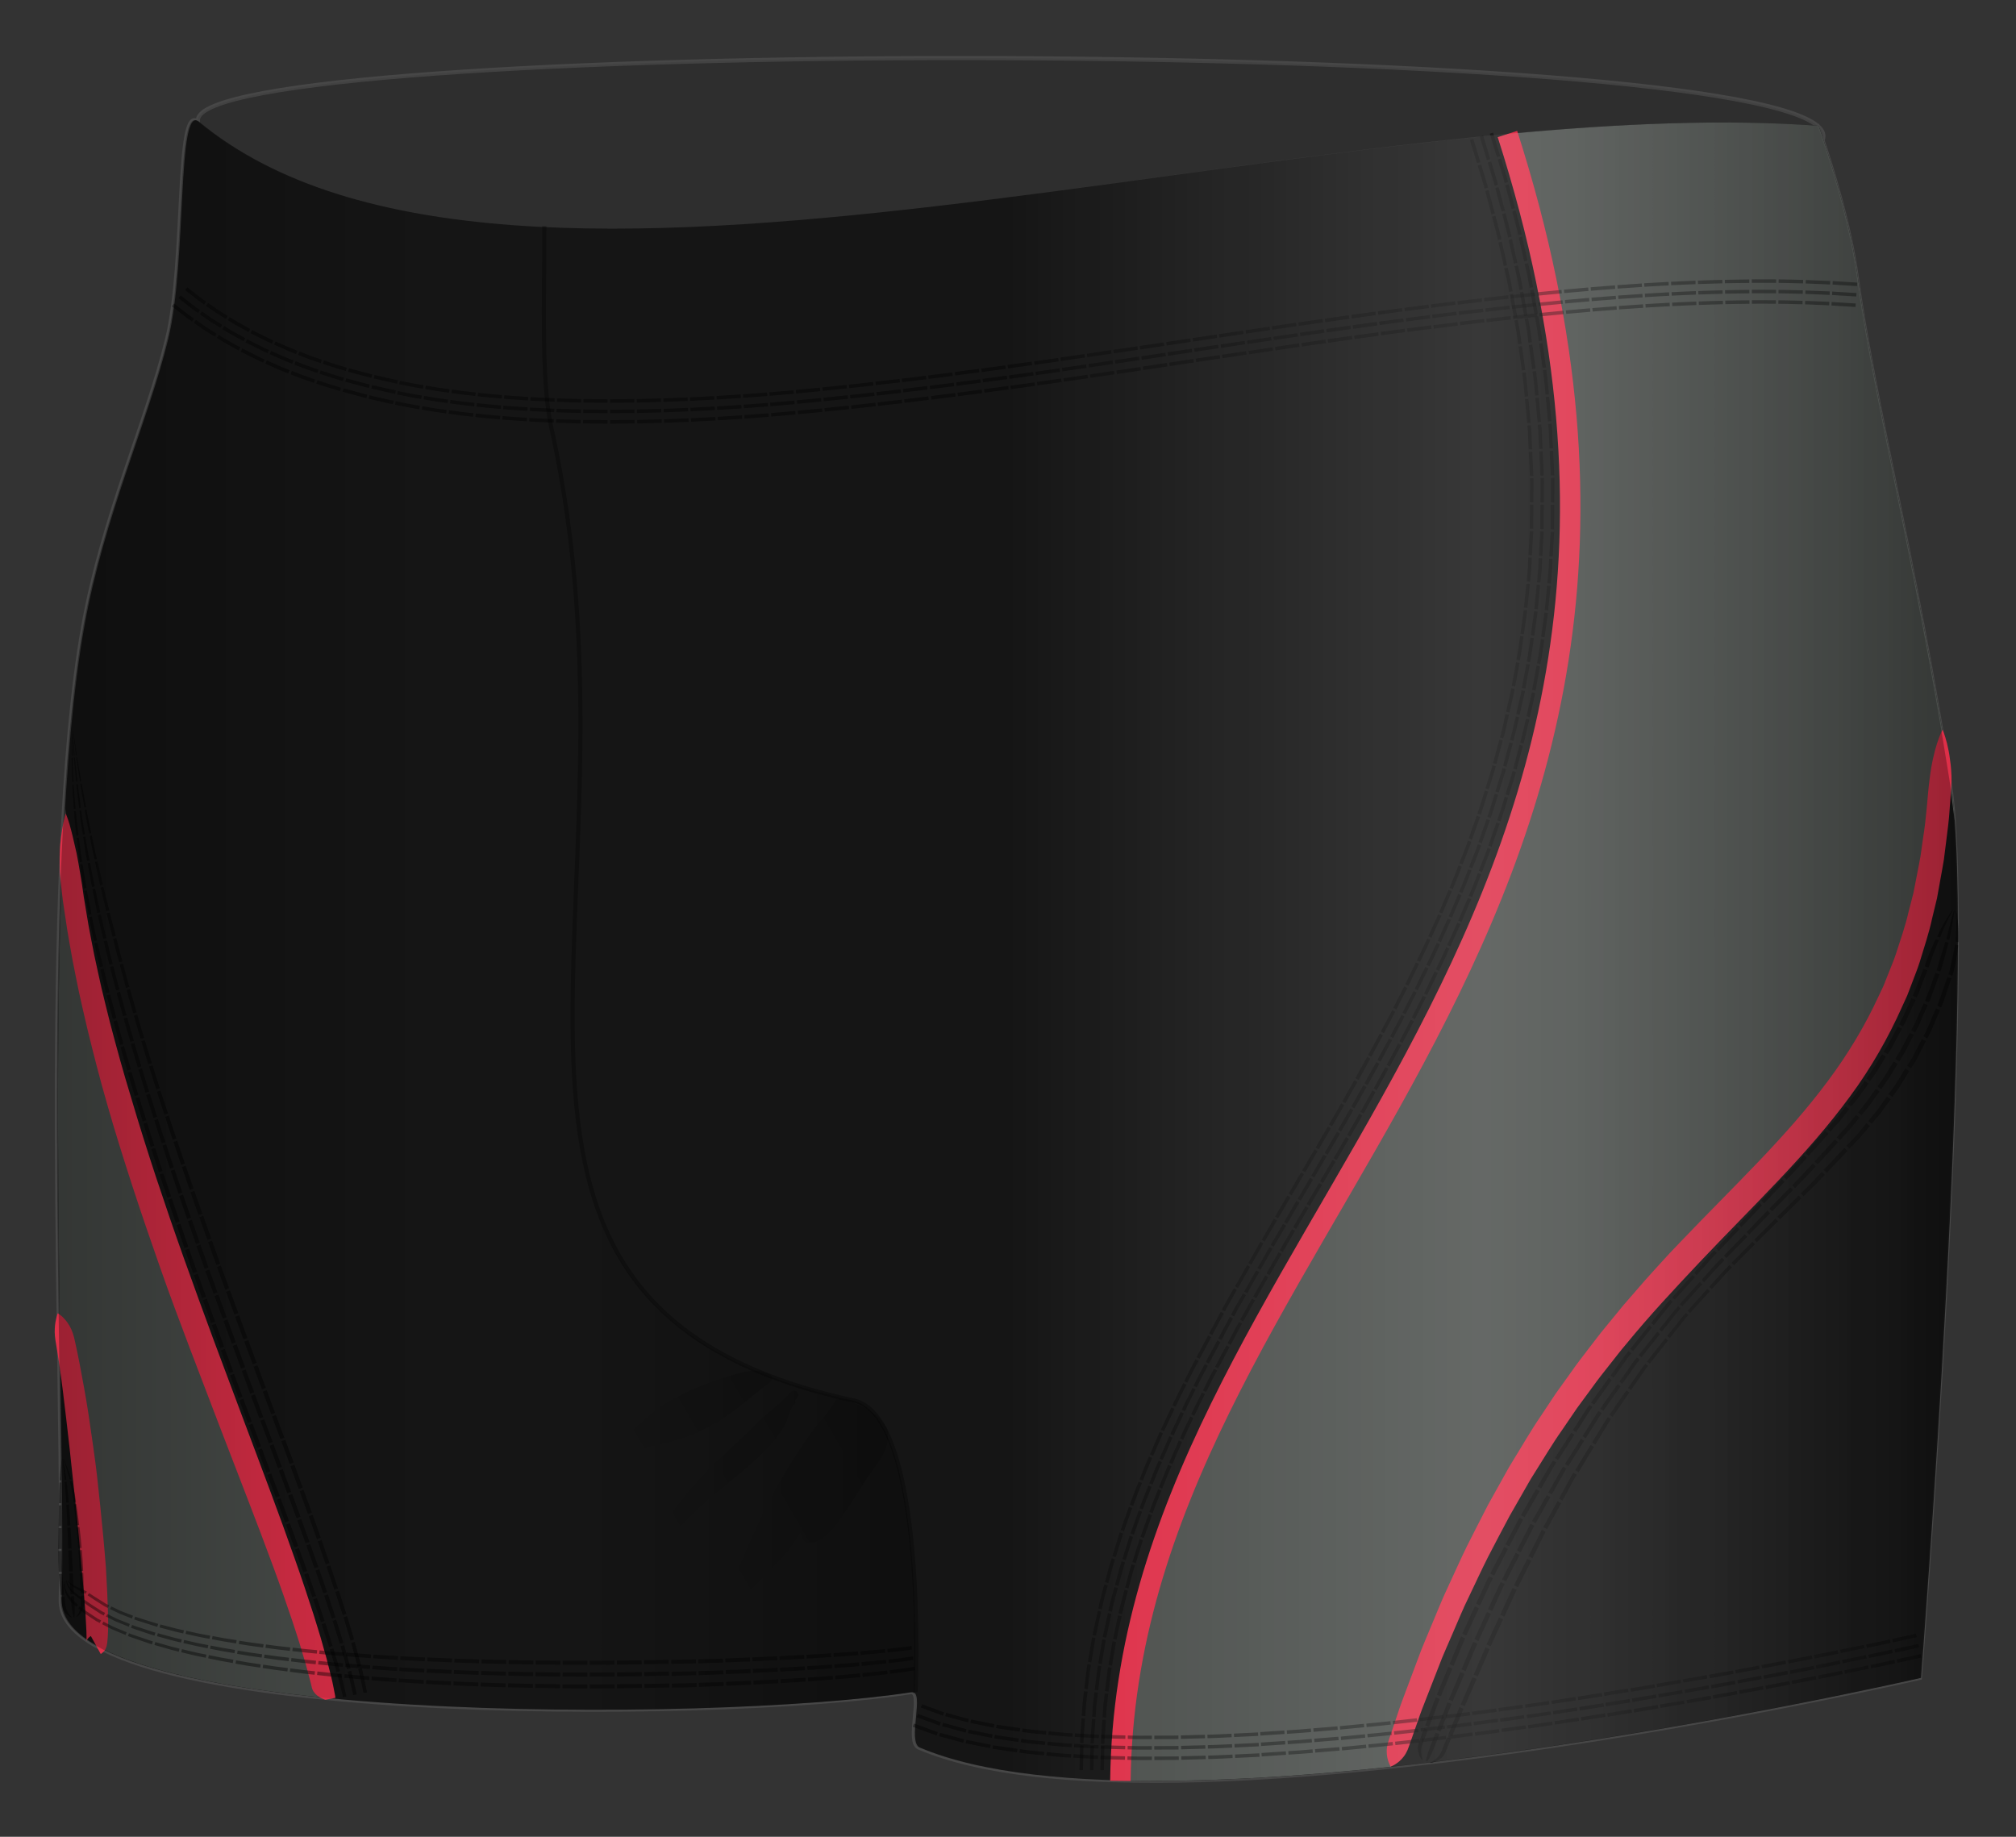 <svg xmlns="http://www.w3.org/2000/svg" width="492.292" height="448.526" viewBox="0 0 492.292 448.526"><rect x="0" y="0" width="492.292" height="448.526" fill="#333333" stroke="none"/><path opacity=".1" stroke="#FFF" stroke-miterlimit="10" d="M476.005 190.21c-8.368-52.762-18.667-93.642-22.668-122.995-1.68-12.316-6.12-26.514-8.282-32.972.52-1.227.08-2.394-1.21-3.505l-.008-.023h-.018C417.79 8.515 48.26 9.26 48.33 29.347c0 0 0 .128-.003.365-5.47-4.516-2.876 34.054-7.497 53.002-5 20.5-15.654 43.238-20.474 70.083C9.52 213.15 15.83 340.714 14.83 390.714c-.61 30.53 159 30 207.5 22.5 3.372-.52-1.14 12.166 2 13.5 60 25.5 244.5-17 244.5-17s13.954-176.723 7.168-219.505z"/><path fill="#151515" d="M48.597 29.723c75.5 62.5 274-8.002 395.5 1 0 0 7.245 19.954 9.5 36.5 4 29.354 14.3 70.233 22.668 122.995 6.785 42.78-7.168 219.505-7.168 219.505s-184.5 42.5-244.5 17c-3.14-1.334 1.372-14.02-2-13.5-48.5 7.5-208.11 8.03-207.5-22.5 1-50-5.31-177.565 5.526-237.917 4.82-26.845 15.474-49.583 20.474-70.083 4.622-18.95 2.026-57.532 7.5-53z"/><path fill="none" stroke="#000" stroke-miterlimit="10" d="M223.597 413.223s2.958-67.334-15.064-71.228c-110.238-23.813-47.936-120.772-73.894-237.502-2.51-11.276-1.71-30.604-1.71-49.27" opacity=".3"/><g opacity=".5"><linearGradient id="a" gradientUnits="userSpaceOnUse" x1="150.449" y1="355.562" x2="187.351" y2="334.257"><stop offset="0" stop-opacity="0"/><stop offset="1" stop-opacity=".3"/></linearGradient><path fill="url(#a)" d="M180.963 343.104c1.986-1.536 3.937-3.117 5.907-4.674.44-.35 1.097-.725 1.44-1.203.177-.13.265-.34.215-.636 0-.18-.037-.36-.16-.57-.124-.21-.295-.33-.482-.37-3.222-1.94-7.346-.41-10.65.63-4.658 1.48-9.13 3.22-13.385 5.65-4.408 2.52-8.082 6.15-11.87 9.48-.417.37-2.944 1.85-2.325 2.79.86 1.3 2.604.4 3.867.16 5.346-1.04 10.67-2.15 15.75-4.15 4.26-1.68 8.09-4.28 11.693-7.07z"/><linearGradient id="b" gradientUnits="userSpaceOnUse" x1="155.84" y1="370.869" x2="198.337" y2="346.333"><stop offset="0" stop-opacity="0"/><stop offset="1" stop-opacity=".3"/></linearGradient><path fill="url(#b)" d="M192.35 346.2c.376-.992.71-2.005 1.208-2.944.184-.347.62-.302.654-.752.016-.214-.02-.395-.078-.556.535-.53.96-1.147.694-1.683-.313-.63-.726-.784-1.284-.574-.074.01-.146.04-.217.08h-.002c-.01.01-.013.02-.022.02-.026.02-.054.03-.08.06l-.012.02-.06.07c-2.2 2.5-5.1 4.42-7.46 6.79-2.93 2.93-5.96 5.75-9 8.57-5.33 4.95-10.11 10.35-14.31 16.29-.56.8-3.91 4.47-2.91 5.51 1.38 1.42 3.75-1.53 4.73-2.4 2.57-2.28 4.79-4.92 7.31-7.25 2.81-2.61 5.93-4.89 8.85-7.39 4.39-3.76 9.92-8.25 12.03-13.83z"/><linearGradient id="c" gradientUnits="userSpaceOnUse" x1="168.502" y1="381.37" x2="218.719" y2="352.377"><stop offset="0" stop-opacity="0"/><stop offset="1" stop-opacity=".3"/></linearGradient><path fill="url(#c)" d="M216.62 349.004c-.003-.06.003-.116-.015-.182-.01-.038-.03-.063-.044-.098v-.02c0-.01-.01-.013-.01-.02-.01-.064-.03-.13-.07-.195-.03-.08-.07-.14-.12-.18-2.55-3.49-5.48-5.04-9.62-6.25-.73-.22-2.19-.95-2.76.02-1.3 2.22-3.08 4.1-4.63 6.14-6.76 8.9-11.87 18.42-16.39 28.62-2 4.51-4.06 9.01-5.72 13.67-.25.71-1.77 3.6-.89 4.3.73.57 1.26.4 1.97-.25 1.77-1.61 2.97-3.7 4.47-5.54 1.73-2.13 3.76-3.99 5.62-6 1.55-1.67 3.34-3.38 4.69-5.21.88-1.19 1.52-2.53 2.37-3.71.18 1.27.69 2.45 2.04 2.59 3.01.32 5.31-2.73 6.93-4.84 3.09-4 5.48-8.43 8.46-12.5 2.33-3.18 4.65-6.32 3.75-10.39z"/></g><path d="M23.414 401.723c10.945 6.32 31.68 10.43 56.078 12.863l-.395-.363c-8.788-44.834-60.144-142.5-63-215.5l-.19-1.48c-2.266 38.422-1.86 85.094-1.313 125.06 4.867 18.987 10.584 78.448 8.82 79.42zm453.95-201.14c-.28-3.996-.64-7.486-1.1-10.364-.64-4.05-1.296-8.02-1.956-11.93.108.79 1.24 9.13 3.055 22.29zm-3.066-22.348c-7.953-47.005-17.01-83.922-20.7-111.012-2.256-16.546-9.5-36.5-9.5-36.5-23.02-1.706-48.806-.554-75.99 2.002 63.997 199.5-93.01 268-94.51 401.498l-.552.52c20.39.57 43.522-.867 66.573-3.305 52-159.47 132.59-126.98 134.67-253.203z" fill="#4A4E4B"/><path fill="none" stroke="#DE2F48" stroke-width="5" stroke-miterlimit="10" d="M368.106 32.723c64 199.5-93.01 268.648-94.51 402.148"/><path fill="#DE2F48" d="M339.62 431.44s-.242-.387-.506-1.065c-.242-.67-.505-1.633-.49-2.765 0-.568.084-1.175.242-1.82.167-.64.426-1.313.666-2.055l1.712-5.077c.61-1.904 1.397-4.004 2.266-6.29l2.778-7.4c.947-2.664 2.18-5.392 3.37-8.32 1.242-2.904 2.423-6.01 3.928-9.14 1.467-3.144 2.925-6.45 4.565-9.814 1.71-3.334 3.42-6.804 5.27-10.328.97-1.74 1.95-3.504 2.95-5.29 1.02-1.773 1.96-3.62 3.08-5.39 2.21-3.556 4.32-7.28 6.78-10.868l3.64-5.48 3.89-5.43c1.28-1.84 2.66-3.62 4.04-5.413 1.4-1.78 2.73-3.632 4.2-5.376l4.36-5.32 4.53-5.22c1.5-1.76 3.09-3.43 4.63-5.16s3.14-3.39 4.74-5.06c6.37-6.68 12.89-13.15 19.08-19.63 6.19-6.48 12.02-13.02 17.02-19.77 5.03-6.73 9.17-13.71 12.37-20.68l1.22-2.58 1.04-2.62c.66-1.74 1.42-3.42 1.98-5.14 1.1-3.45 2.28-6.75 3.03-10.04.42-1.63.83-3.23 1.23-4.79l.91-4.65c.28-1.52.6-2.98.84-4.42.2-1.45.4-2.86.59-4.22.9-5.44 1.07-10.26 1.58-14.2.45-3.95 1.19-7.05 1.89-9.17.69-2.12 1.32-3.26 1.32-3.26s.54 1.15 1.08 3.33c.26 1.09.56 2.43.74 4.01.12.79.22 1.64.28 2.55.06.9.12 1.87.07 2.88-.07 2.03-.27 4.27-.45 6.71-.13 2.44-.5 5.07-.85 7.89l-.55 4.36c-.23 1.49-.53 3.01-.81 4.59l-.87 4.83-1.21 5.01c-.73 3.44-1.91 6.91-3.01 10.55-.56 1.81-1.33 3.59-2 5.44l-1.06 2.77-1.25 2.74c-3.29 7.39-7.52 14.89-12.77 21.97-5.2 7.1-11.21 13.88-17.46 20.48-6.26 6.6-12.74 13.09-19.01 19.71-6.25 6.63-12.47 13.26-18.11 20.18-1.46 1.68-2.78 3.47-4.17 5.2-1.37 1.73-2.74 3.45-4.01 5.23l-3.86 5.25-3.62 5.31c-2.45 3.47-4.56 7.09-6.76 10.54-1.12 1.71-2.06 3.51-3.07 5.23l-2.95 5.15c-1.86 3.43-3.59 6.82-5.3 10.07-1.66 3.28-3.13 6.52-4.61 9.59-1.52 3.05-2.73 6.1-3.98 8.95-1.21 2.86-2.47 5.55-3.43 8.14-1.01 2.58-1.95 4.99-2.82 7.22-.88 2.22-1.68 4.27-2.32 6.19l-1.77 5.05c-.27.73-.48 1.42-.74 2.03-.27.6-.57 1.14-.92 1.58-1.35 1.81-3.09 2.42-3.09 2.42zM16.097 198.723l.237.636c.17.41.36 1.04.62 1.85.486 1.62 1.053 4.06 1.723 7.05.31 1.5.598 3.16.9 4.98.313 1.82.628 3.79.9 5.9l1.117 6.7c.415 2.36.934 4.82 1.43 7.4.532 2.57 1.15 5.24 1.755 8.01.67 2.75 1.35 5.61 2.1 8.53 1.53 5.84 3.21 11.98 5.15 18.29 1.86 6.32 3.91 12.83 6.08 19.41 2.18 6.58 4.47 13.25 6.84 19.89 2.38 6.64 4.78 13.27 7.2 19.79l7.16 19.13c4.67 12.4 9.05 24 12.57 34.05 1.78 5.01 3.32 9.66 4.65 13.79.66 2.06 1.23 4.02 1.79 5.82l1.41 4.99c.78 3.04 1.41 5.43 1.71 7.1.35 1.66.48 2.55.48 2.55l-2.45.48-.31-.11c-.2-.07-.47-.18-.77-.34-.62-.31-1.32-.8-1.8-1.53-.25-.36-.4-.79-.5-1.28-.1-.49-.25-1.02-.4-1.59-.31-1.14-.66-2.45-1.05-3.92l-1.44-4.85c-.57-1.76-1.15-3.66-1.84-5.69-1.36-4.05-2.94-8.61-4.78-13.57-1.82-4.96-3.86-10.31-6.04-15.97l-6.87-17.82c-2.37-6.2-4.82-12.6-7.3-19.11-2.47-6.52-4.96-13.16-7.3-19.85-2.36-6.69-4.65-13.41-6.82-20.05-2.15-6.66-4.22-13.22-6.05-19.64-1.85-6.41-3.44-12.66-4.89-18.61-.72-2.98-1.35-5.89-1.99-8.7-.57-2.83-1.15-5.55-1.64-8.18-.46-2.64-.94-5.15-1.32-7.56l-1.02-6.86c-.26-2.17-.52-4.19-.65-6.07-.1-.94-.07-1.86-.09-2.73 0-.88-.04-1.71.01-2.5.03-3.17.5-5.6.8-7.28.35-1.68.63-2.58.63-2.58zm-1.93 122s.385.222.937.69c.516.492 1.242 1.24 1.83 2.274.624 1.028 1.072 2.353 1.383 3.9.343 1.544.705 3.284 1.078 5.183.373 1.898.756 3.956 1.142 6.133.38 2.177.792 4.47 1.14 6.853l1.063 7.344c.334 2.503.718 5.04.983 7.592.572 5.098 1.094 10.2 1.535 14.99.218 2.395.428 4.71.594 6.913.117 2.207.23 4.295.33 6.222.165 3.863.287 7.09.204 9.425-.04 1.175-.094 2.105-.2 2.884-.038.23-.053.37-.104.6-.06.24-.065.337-.203.693-.06.14-.12.26-.17.36l-.02.03-.06.1c-.05.07-.09.14-.14.2-.1.12-.19.23-.29.32-.38.36-.6.46-.6.46l-2.41-4.38s-.2.07-.52.37c-.08.07-.16.17-.24.27-.04.05-.08.11-.12.17l-.06.1c-.03.04-.06.1-.09.17-.07.21-.05.12-.05.14l.01-.19c.02-.42.02-1.24-.02-2.3-.1-2.14-.27-5.3-.6-9.08l-1.16-12.97c-.44-4.75-.96-9.82-1.52-14.88-.3-2.53-.53-5.07-.81-7.56l-.84-7.3-.82-6.82c-.27-2.17-.55-4.21-.82-6.09-.27-1.88-.54-3.6-.8-5.11-.28-1.51-.43-2.84-.35-3.98.04-1.14.24-2.07.4-2.73.1-.34.16-.6.24-.78l.1-.27z"/><g opacity=".4"><path d="M223.442 407.867l-.126-.843-3.036.453-3.028.382.098.87 3.04-.4 3.052-.47zm-.506-3.374s-1.492.204-2.983.41c-1.497.17-2.995.344-2.995.344l.098.87 3.005-.356 3-.42-.12-.84zm-.38-2.533s-1.466.184-2.93.365c-1.482.154-2.962.31-2.962.31l.098.87 2.972-.32 2.948-.38-.126-.844zm-5.814 6.848l-.096-.873-3.026.33c-1.513.17-3.025.31-3.025.31l.08.895s1.515-.146 3.033-.32c.758-.083 1.517-.166 2.085-.23l.95-.112zm-.382-3.493l-3 .3c-1.5.155-3.004.28-3.004.28l.08.894s1.506-.13 3.01-.29l3.01-.32-.097-.88zm-.288-2.62l-2.976.27c-1.487.14-2.98.25-2.98.25l.08.894s1.497-.12 2.988-.26l2.984-.28-.096-.88zm-6.004 6.832l-.08-.896-3.024.28-3.025.25.06.91 3.03-.25 3.03-.28zm-.315-3.58l-3.006.252-3.01.22.068.91 3.014-.23 3.01-.26-.08-.9zm-.236-2.687l-2.988.227-3 .2.06.912 3-.21 2.99-.24-.08-.9zm-6.115 6.857l-.066-.913-3.025.232-3.02.206.06.927 3.03-.22 3.03-.24zm-.267-3.652l-3.01.212-3.013.187.058.927 3.017-.19 3.016-.22-.068-.91zm-.2-2.74l-2.995.19-3 .17.058.927 3.004-.175 3-.198-.066-.92zm-6.198 6.885l-.057-.927-3.025.193-3.026.175.04.94 3.03-.18 3.03-.2zm-.227-3.708l-3.013.175-3.014.16.05.938 3.017-.164 3.017-.18-.057-.92zm-.17-2.782l-6.005.302.05.938 6.01-.314m-6.323 5.98l-.048-.94-6.052.305.04.95m5.868-4.07l-6.032.28.042.95 6.038-.29m-.193-3.76l-6.01.26.04.95 6.018-.26m-6.376 5.98l-.04-.95-6.054.25.034.96m5.898-4.05l-6.033.23.034.96 6.04-.23m-.162-3.79l-6.014.21.034.96 6.02-.22m-6.424 5.98l-.032-.95-6.054.2.027.96m5.93-4.02l-6.03.19.03.97 6.05-.19m-.13-3.82l-6.01.17.03.96 6.03-.17m-6.47 5.96l-.02-.96-6.05.15.02.97m5.96-3.99l-6.03.14.02.97 6-.19m-.1-3.84l-6.02.13.02.96 6.03-.14m-6.51 5.93l-.02-.97-6.06.1.01.96m5.98-3.96l-6.04.1.01.96 6.04-.1m-.08-3.85l-6.02.09.01.97 6.02-.1m-6.55 5.9l-.01-.96-6.05.06.01.97m6.02-3.92l-6.04.06.01.97 6.04-.06m-.04-3.86l-6.02.06.01.97 6.02-.06m-6.59 5.85l-.01-.96-6.05.02v.96m6.04-3.87l-6.04.02v.96l6.04-.01m-.02-3.86l-6.02.03v.96l6.02-.02m-6.63 5.8v-.96l-6.06-.03-.01.96m6.07-3.81l-6.03-.03-.01.96 6.04.03m0-3.85l-6.02-.02v.96l6.03.02m-6.68 5.73l.01-.96-6.06-.09-.01.96m6.1-3.74l-6.03-.08-.01.96 6.05.08m.04-3.83l-6.02-.07-.01.96 6.03.07m-6.72 5.64l.02-.95-6.05-.14-.03.95m6.13-3.67l-6.04-.12-.02.95 6.05.13m.06-3.82l-6.02-.1-.03.95 6.02.11m-6.77 5.56l.03-.95-3.03-.08-3.03-.1-.03.94 3.03.11 3.03.09zm.1-3.79s-1.51-.03-3.02-.07l-3.02-.1-.03.94 3.02.1 3.02.08.02-.94zm.07-2.84l-3.01-.06-3-.09-.03.94 3.01.09 3.01.06.02-.94zm-6.83 6.41l.03-.94-3.03-.11-3.02-.13-.04.93 3.03.14 3.03.11zm.12-3.76l-3.02-.09-3.02-.12-.03.93 3.02.13 3.02.1.03-.94zm.09-2.81l-3.01-.08-3-.11-.04.93 3.01.11 3.01.09.03-.94zm-6.89 6.29l.04-.93-3.02-.14-3.02-.16-.05.92 3.03.16 3.03.15zm.16-3.72l-6.03-.27-.04.92 6.04.28m.16-3.72l-6.01-.24-.05.92 6.01.25m-6.9 5.23l.04-.91-6.05-.36-.06.91m6.25-3.29l-6.03-.33-.06.9 6.04.34m.19-3.67l-6-.3-.05.91 6.01.31m-6.95 5.09l.06-.9-6.05-.45-.06.89m6.28-3.16l-6.02-.41-.06.89 6.03.42m.23-3.62l-5.99-.37-.07.89 6.01.39m-7 4.92l.07-.89s-1.51-.12-3.02-.26l-3.03-.27-.07.88s1.51.14 3.02.27c1.51.15 3.03.27 3.03.27zm.26-3.57s-1.5-.1-3-.23l-3.01-.25-.07.87 3.01.26c1.5.13 3.01.24 3.01.24l.07-.89zm.2-2.67s-1.5-.1-2.99-.22l-2.99-.22-.07.88 3 .23c1.5.13 3 .23 3 .23l.07-.89zm-7.12 5.64l.08-.87s-1.51-.12-3.02-.29l-3.02-.32-.09.86 3.03.33c1.51.18 3.03.3 3.03.3zm.31-3.5s-1.51-.11-3.01-.27l-3-.29-.09.86 3.01.3c1.5.17 3.01.28 3.01.28l.08-.87zm.23-2.62s-1.5-.09-2.99-.24l-2.99-.27-.09.86 3 .28c1.49.16 2.99.26 2.99.26l.07-.88zm-7.19 5.44l.09-.86s-1.51-.14-3.02-.33-3.01-.37-3.01-.37l-.1.84 3.02.38c1.52.19 3.03.34 3.03.34zm.35-3.43s-1.5-.14-3-.31l-3-.35-.1.84 3 .36c1.5.18 3.01.32 3.01.32l.09-.86zm.27-2.58s-1.49-.13-2.98-.28l-2.98-.33-.1.84 2.99.33c1.49.16 2.99.29 2.99.29l.09-.86zm-7.27 5.21l.11-.84-3.01-.38-3.01-.45-.12.82 3.02.45 3.02.39zm.41-3.36l-3-.36-2.99-.41-.11.82s1.5.21 3 .43l3 .36.1-.84zm.3-2.52l-2.98-.33-2.96-.39-.12.82 2.97.4 2.99.34.1-.84zm-7.35 4.95l.12-.82-3.01-.45-3-.52-.13.8 3.01.53 3.01.45zm.47-3.28l-2.99-.42-2.98-.48-.13.8 2.99.5 2.99.42.12-.82zm.35-2.46l-2.97-.39-2.95-.45-.13.8 2.96.46 2.98.4.12-.82zm-7.5 4.59l.13-.8-3-.52-2.99-.6-.15.78 3 .62 3.01.54zm.53-3.19l-2.98-.49-2.96-.57-.15.78 2.97.58 2.99.5.13-.8zm.4-2.39l-2.95-.45-2.93-.54-.15.77 2.94.55 2.96.47.13-.8zm-7.54 4.32l.15-.78-.94-.19c-.56-.12-1.31-.24-2.05-.43l-2.97-.71-.18.75 2.99.72c.75.19 1.5.32 2.06.44l.94.19zm.61-3.1s-.37-.07-.93-.18c-.55-.11-1.3-.23-2.03-.41l-2.94-.67-.17.75 2.95.68c.74.18 1.49.3 2.04.42l.93.19.16-.77zm.46-2.32l-.92-.16c-.54-.11-1.28-.22-2.01-.38l-2.9-.64-.17.75 2.91.65c.73.17 1.47.28 2.02.4l.92.17.16-.78zm-7.66 3.91l.18-.74s-.37-.09-.93-.22c-.56-.12-1.3-.33-2.03-.54l-2.95-.84-.2.72 2.97.85c.74.22 1.49.43 2.05.56l.93.23zm.71-2.98l-.91-.21c-.55-.11-1.28-.31-2-.51l-2.9-.79-.21.72 2.92.81c.73.2 1.46.41 2.02.52l.92.22.18-.75zm.54-2.24s-.36-.08-.91-.19c-.54-.1-1.26-.29-1.97-.48l-2.86-.74-.21.72 2.88.76c.72.2 1.44.39 1.99.5l.91.2.18-.74zm-7.79 3.42l.21-.71s-.37-.09-.91-.28l-2.01-.68-2.01-.68c-.27-.09-.5-.17-.66-.24l-.24-.1-.25.68.25.1c.16.07.39.15.66.24l2.02.7 2.02.69c.55.2.92.29.92.29zm.85-2.85c0 .01-.37-.08-.9-.26l-1.96-.64-1.97-.64c-.27-.08-.49-.16-.64-.23l-.24-.09-.26.67.24.1c.15.07.37.15.64.24l1.98.66 1.97.66c.54.19.91.27.91.27l.21-.71zm.63-2.14s-.36-.07-.88-.25l-1.92-.6c-.7-.22-1.4-.44-1.92-.61-.27-.08-.48-.15-.63-.21l-.23-.09-.25.676.24.09c.15.06.37.14.63.22l1.94.62 1.94.62c.52.18.89.26.89.26l.21-.72zm-7.93 2.73l.26-.68-2.88-1.18c-.36-.14-.71-.33-1.03-.49-.32-.17-.63-.322-.89-.46l-.87-.45-.32.62.88.46.91.47c.33.17.68.368 1.05.5l2.9 1.21zm1.04-2.69l-2.79-1.12c-.35-.13-.68-.31-1-.46l-.86-.43-.84-.42-.33.61.85.43.87.44c.32.16.65.34 1.01.47l2.82 1.14.26-.67zm.77-2.02l-2.71-1.05c-.35-.12-.66-.29-.96-.43l-.82-.4-.8-.38-.33.62.82.4.84.41c.3.15.62.32.97.44l2.73 1.07.26-.67zm-8.12 1.76l.33-.61s-.35-.18-.87-.46l-1.84-1.21-.98-.65c-.33-.21-.58-.4-.8-.57l-.72-.57-.38.54s.27.24.7.58c.21.17.46.36.79.58l1 .67 1.87 1.24c.53.28.88.46.88.46zm1.32-2.45s-.34-.16-.84-.42l-1.73-1.12c-.63-.41-1.26-.79-1.72-1.14l-.77-.55-.38.54.75.56c.44.35 1.1.75 1.73 1.17l1.76 1.15c.5.27.84.44.84.44l.33-.61zm.99-1.84s-.32-.15-.8-.39l-1.61-1.02-.87-.54c-.27-.15-.55-.35-.8-.52-.49-.32-.83-.52-.83-.52l-.38.53s.32.22.81.54c.24.17.52.37.79.54l.88.56 1.65 1.05c.48.25.81.4.81.4l.33-.61zm-8.02.35l.37-.52s-.29-.22-.73-.64c-.22-.21-.48-.43-.74-.73-.27-.31-.56-.59-.8-.99-.13-.19-.24-.39-.36-.58-.11-.18-.18-.42-.26-.61-.08-.2-.15-.39-.19-.58l-.06-.55c-.04-.33-.04-.6 0-.79l.05-.29-.12.02-.08.31c-.07.2-.11.48-.09.84l.02.6c.02.21.08.42.15.64.07.22.14.48.24.68.1.21.21.44.34.65.25.45.52.75.79 1.09.26.33.5.56.72.79.23.23.4.39.52.5l.2.18z"/><path d="M20.104 390.223l-.773-.534c-.22-.17-.5-.35-.77-.56-.26-.23-.58-.43-.82-.69l-.38-.39c-.13-.12-.21-.28-.31-.42-.09-.14-.2-.27-.28-.41l-.18-.41-.16-.35c-.05-.1-.06-.2-.08-.28l-.06-.25-.11.02.03.26c.02.08.01.19.05.3l.12.38c.04.14.09.29.14.45.07.15.16.3.25.46.1.15.17.34.3.48l.38.44c.25.31.56.53.82.79.27.24.54.44.76.61.46.35.76.57.76.57l.37-.52zm1.116-1.563l-.23-.122c-.143-.074-.346-.18-.59-.305l-.388-.187-.426-.194-.423-.197c-.158-.06-.31-.125-.426-.192-.125-.07-.277-.122-.422-.188-.154-.06-.24-.143-.37-.217-.113-.08-.248-.15-.373-.227l-.305-.26c-.1-.08-.185-.17-.283-.24-.1-.07-.146-.16-.207-.22l-.172-.21-.116.02.13.23c.05.07.08.16.16.24.08.09.15.18.24.28l.26.31c.11.1.23.19.34.29.12.1.2.2.35.29.14.09.28.16.41.25.24.18.59.33.84.49.29.16.57.31.8.44l.8.47.37-.52z"/></g><path d="M469.174 404.757l-.187-.83-5.81 1.28.18.83m5.068-4.597l-5.786 1.272.18.83 5.79-1.273m-.75-3.32l-5.77 1.26.18.83 5.77-1.27m-5.47 5.56l.18.83-5.81 1.25-.18-.83zm-6.33-1.27l5.79-1.24.17.83-5.8 1.23zm-.54-2.48l5.78-1.23.18.83-5.79 1.23zm.46 5.1l.17.83-5.82 1.21-.18-.83zm-6.33-1.33l5.8-1.2.17.83-5.81 1.2zm-.5-2.51l5.79-1.2.17.83-5.79 1.19zm.47 5.13l.17.83-5.82 1.18-.17-.84zm-6.37-1.32l5.81-1.17.17.83-5.81 1.17zm-.51-2.49l5.8-1.17.17.83-5.8 1.17zm.41 5.1l.17.83-5.82 1.16-.17-.84zm-6.28-1.34l5.82-1.14.16.83-5.82 1.14zm-.45-2.54l5.8-1.14.16.83-5.81 1.14zm.35 5.13l.16.83-5.83 1.12-.16-.83zm-6.32-1.38l5.82-1.12.16.83-5.82 1.12zm-.47-2.54l5.81-1.11.16.83-5.81 1.11zm.34 5.12l.15.83-5.84 1.09-.16-.84zm-6.26-1.43l5.82-1.1.15.83-5.83 1.09zm-.5-2.48l5.81-1.09.15.84-5.82 1.09zm.36 5.11l.15.84-5.84 1.07-.15-.84zm-6.3-1.45l5.83-1.05.15.84-5.83 1.05zm-.43-2.5l5.82-1.05.15.84-5.82 1.05zm.34 5.12l.15.84-5.85 1.04-.15-.83zm-6.34-1.49l5.83-1.03.15.83-5.84 1.03zm-.44-2.52l5.82-1.03.15.84-5.83 1.02zm.28 5.16l.14.83-5.85 1.01-.15-.84zm-6.26-1.54l5.84-1.01.14.84-5.84 1zm-.42-2.52l5.83-1.01.14.84-5.83 1.01zm.26 5.17l.14.84-5.85 1-.14-.84zm-6.28-1.58l5.84-.98.14.84-5.84.98zm-.37-2.49l5.84-.98.14.84-5.83.97zm.21 5.13l.14.83-5.86.96-.14-.84zm-6.29-1.58l5.85-.94.13.84-5.85.93zm-.39-2.54l5.84-.94.13.84-5.84.93zm.24 5.11l.13.84-5.87.94-.14-.84zm-6.24-1.56l5.85-.91.13.84-5.86.91zm-.39-2.52l5.84-.91.13.84-5.85.91zm.17 5.1l.13.84-5.87.9-.13-.84zm-6.25-1.6l5.86-.89.13.84-5.86.89zm-.37-2.53l5.85-.89.13.84-5.85.88zm.18 5.12l.12.84-5.88.87-.13-.84zm-6.24-1.66l5.86-.84.12.84-5.87.84zm-.38-2.53l5.85-.84.12.84-5.85.83zm.12 5.08l.12.84-5.88.83-.12-.84zm-6.25-1.67l5.87-.81.11.84-5.87.81zm-.34-2.53l5.85-.81.12.84-5.86.82zm.22 5.98l-.11-.84-5.89.78.11.84m-.42-3.39l5.87-.78.11.84-5.87.78zm-.35-2.49l5.86-.78.11.84-5.86.78zm.08 5.07l.11.84-5.89.76-.11-.84zm-.34-2.49l-5.88.73.11.84 5.89-.72m-6.29-2.63l5.86-.73.11.84-5.86.73zm0 5.09l.1.84-5.9.71-.1-.85zm-6.18-1.84l5.89-.71.1.84-5.89.7zm-.29-2.53l5.87-.7.1.84-5.87.7zm.09 6l-.1-.84-5.91.65.09.84m5.53-4.03l-5.89.65.09.85 5.9-.65m-.39-3.38l-5.87.65.09.84 5.87-.65m-5.93 5.79l-.09-.85s-1.48.18-2.96.31l-2.96.29.08.84 2.96-.29c1.48-.14 2.96-.31 2.96-.31zm-.36-3.38s-1.47.17-2.95.31l-2.95.28.08.84 2.95-.29c1.47-.13 2.95-.31 2.95-.31l-.09-.84zm-.27-2.54s-1.47.18-2.94.31l-2.94.29.08.85 2.94-.29c1.47-.14 2.94-.32 2.94-.32l-.09-.85zm-5.88 6.58l-.08-.85-5.92.58.08.85m5.59-3.96l-5.9.57.07.85 5.9-.58m-.33-3.39l-5.88.57.08.84 5.88-.57m-6.01 5.7l-.08-.85-5.93.49.07.85m5.63-3.88l-5.9.48.07.85 5.91-.49m-.3-3.38l-5.89.49.07.85 5.89-.49m-6.08 5.62l-.07-.85-2.96.25-2.97.2.06.85 2.97-.2 2.96-.24zm-.27-3.39l-2.95.25-2.96.2.06.84 2.96-.2 2.95-.24-.07-.85zm-.2-2.54l-2.94.25-2.95.2.06.85 2.94-.2 2.94-.24-.07-.85zm-6.07 6.42l-.06-.85-5.94.4.05.85m5.71-3.79l-5.91.39.05.85 5.92-.39m-.24-3.4l-5.89.39.05.85 5.89-.39m-6.1 5.57l-.05-.85-5.95.29.04.85m5.75-3.69l-5.92.29.04.85 5.92-.29m-.2-3.4l-5.89.29.04.85 5.9-.29M301 429.3l-.038-.85-2.97.14c-1.48.08-2.97.1-2.97.1l.03.85s1.5-.02 2.99-.1l2.98-.14zm-.154-3.4l-2.96.14c-1.48.08-2.96.1-2.96.1l.03.85s1.487-.02 2.97-.1l2.962-.14-.04-.85zm-.11-2.55s-1.47.07-2.95.15c-1.48.08-2.95.1-2.95.1l.03.85s1.48-.02 2.95-.1l2.95-.14-.04-.85zm-6.29 6.21l-.03-.85-5.96.16.01.85m5.86-3.56l-5.92.16.02.85 5.93-.16m-.11-3.4l-5.89.16.01.85 5.9-.16m-6.4 5.28l-.02-.85-.93.02c-.56 0-1.31.01-2.05.01l-2.98.01v.85l2.99-.01 2.05-.01.93-.01zm-.06-3.4l-.93.02c-.56 0-1.3 0-2.04.01l-2.97.01v.85l2.97-.01h2.04l.92-.01-.02-.85zm-.05-2.55l-.92.02-2.02.01-2.94.01v.85s1.47 0 2.95-.01h2.03l.92-.01-.02-.85zm-6.47 5.99v-.85l-2.98.01c-1.49 0-2.99-.06-2.99-.06l-.02.85c0 .01 1.49.06 2.99.06l2.99-.01zm0-3.4l-2.96.01c-1.48 0-2.96-.06-2.96-.06l-.02.86s1.48.06 2.97.06l2.96-.01v-.85zm0-2.55l-2.94.01c-1.47 0-2.94-.06-2.94-.06l-.01.85s1.47.06 2.94.06l2.95-.01v-.85zm-6.58 5.89l.02-.85-5.97-.15-.03.85m6.05-3.25l-5.92-.15-.03.85 5.93.15m.06-3.4l-5.87-.15-.03.85 5.88.15m-6.69 4.93l.04-.85-5.97-.34-.06.85m6.13-3.05l-5.91-.34-.06.85 5.93.34m.14-3.4l-5.85-.33-.05.85 5.87.34m-6.8 4.72l.06-.85-.93-.05c-.56-.03-1.31-.07-2.05-.15l-2.99-.29-.08.85 3 .29c.75.08 1.5.12 2.06.15l.94.06zm.23-3.39s-.37-.02-.92-.06c-.55-.03-1.29-.07-2.03-.15l-2.94-.28-.08.85 2.95.28c.73.08 1.48.12 2.03.15l.93.05.06-.85zm.17-2.55l-.91-.05c-.55-.03-1.28-.07-2.01-.15l-2.9-.28-.08.85 2.92.28c.73.08 1.47.12 2.02.15l.92.05.05-.85zm-6.99 5.39l.09-.85-2.98-.29c-.75-.06-1.49-.16-2.05-.24l-.93-.13-.11.84.93.13c.56.09 1.31.19 2.05.25l2.99.29zm.33-3.39l-2.95-.28c-.74-.06-1.47-.15-2.02-.24l-.91-.13-.11.85.92.13c.55.09 1.29.19 2.03.25l2.95.28.08-.85zm.25-2.54l-2.91-.28c-.73-.06-1.45-.15-1.99-.23l-.9-.13-.11.85.9.13c.54.09 1.26.18 1.99.24l2.92.28.08-.85zm-7.17 5.17l.11-.84-2.98-.42c-.74-.1-1.48-.21-2.04-.29-.28-.03-.51-.07-.67-.11l-.25-.05-.148.84.257.05c.16.04.397.08.68.11l2.05.3 2.99.43zm.46-3.37l-2.93-.41-2.01-.29c-.27-.04-.5-.08-.66-.11-.16-.03-.25-.05-.25-.05l-.14.84s.09.02.25.05c.16.03.39.07.66.11.55.08 1.29.18 2.02.29l2.95.42.11-.85zm.34-2.53l-2.88-.41-1.98-.28c-.27-.03-.49-.07-.65-.1-.15-.03-.24-.05-.24-.05l-.15.83s.09.02.24.05c.15.04.38.08.65.11l1.99.29 2.89.42.12-.84zm-7.37 4.9l.15-.84-5.92-1.18-.19.83m6.56-2.16l-5.79-1.16-.19.83 5.83 1.17m.6-3.35l-5.67-1.13-.19.83 5.71 1.15m-7.45 3.69l.19-.83-5.86-1.6-.25.82m6.7-1.7l-5.69-1.55-.25.81 5.75 1.57m.78-3.31l-5.53-1.51-.25.81 5.59 1.52m-7.68 3.19l.255-.81s-.09-.02-.25-.08l-.65-.24c-.54-.2-1.26-.46-1.98-.72l-2.87-1.06-.33.78 2.91 1.07 2 .73.66.24c.16.07.25.08.25.08zm1.02-3.24s-.09-.01-.24-.07l-.63-.23-1.9-.7-2.77-1.01-.33.79 2.8 1.03 1.93.7.634.24c.16.06.25.07.25.07l.254-.81zm.765-2.43s-.09-.01-.23-.07l-.6-.22-1.82-.67-2.66-.97-.33.78 2.7.99 1.85.68.61.23c.15.06.24.08.24.08l.26-.81zM45.75 70.17l-.54.66 2.28 1.786c1.12.92 2.33 1.726 2.33 1.726l.49-.69s-1.2-.8-2.31-1.71l-2.26-1.772zm-2.157 2.634l2.35 1.837c1.15.94 2.39 1.77 2.39 1.77l.49-.69s-1.23-.82-2.38-1.76l-2.33-1.82-.54.66zm-1.61 1.976l2.41 1.888c1.19.97 2.46 1.82 2.46 1.82l.5-.69s-1.26-.844-2.433-1.805l-2.39-1.87-.54.66zm8.81-.8l-.49.694 2.38 1.664 2.46 1.54.45-.72-2.44-1.53L50.8 73.98zm-1.96 2.776l2.44 1.708c1.265.79 2.527 1.582 2.527 1.582l.448-.722-2.5-1.57-2.41-1.693-.49.69zm-1.47 2.083l2.505 1.75 2.587 1.62.45-.72-2.566-1.61-2.49-1.74-.49.69zm8.72-1.38l-.445.72s1.214.79 2.498 1.48l2.54 1.42.4-.75-2.51-1.41c-1.27-.68-2.48-1.47-2.48-1.47zm-1.78 2.9s1.25.81 2.565 1.52l2.6 1.45.4-.75-2.577-1.44c-1.3-.7-2.54-1.51-2.54-1.51l-.44.72zm-1.33 2.17s1.28.83 2.625 1.55l2.66 1.49.4-.75-2.64-1.48c-1.333-.72-2.602-1.55-2.602-1.55l-.443.72zm8.6-1.92l-.394.75 2.6 1.3 1.79.89.83.37.35-.77-.82-.37-1.78-.89-2.59-1.29zm-1.59 3l2.665 1.33 1.83.91.848.39.358-.77-.85-.38-1.82-.91-2.65-1.32-.4.75zm-1.19 2.25l2.723 1.37 1.88.93.87.39.358-.77-.86-.39c-.503-.25-1.18-.59-1.855-.93l-2.71-1.35-.4.75zm8.493-2.47l-.353.77 2.66 1.18c.66.31 1.34.57 1.85.77l.846.33.31-.79-.84-.34c-.5-.2-1.18-.46-1.83-.76l-2.64-1.17zm-1.413 3.1l2.72 1.2c.675.31 1.37.58 1.89.78l.865.34.316-.79-.86-.34c-.515-.2-1.204-.47-1.874-.78l-2.7-1.2-.355.78zm-1.06 2.32l2.78 1.23c.69.32 1.396.6 1.93.8.53.2.88.34.88.34l.315-.79-.876-.35c-.53-.21-1.23-.48-1.92-.8l-2.76-1.23-.36.77zm8.333-2.94l-.31.79s1.35.55 2.72 1.05l2.758.95.278-.81-2.74-.95c-1.35-.5-2.7-1.05-2.7-1.05zM71.9 89.03s1.38.56 2.775 1.07l2.81.97.28-.81-2.794-.97c-1.39-.51-2.75-1.07-2.75-1.07l-.31.79zm-.933 2.37s1.408.57 2.83 1.09l2.864.99.28-.81-2.84-.99c-1.41-.52-2.81-1.09-2.81-1.09l-.31.79zm8.168-3.35l-.27.8s1.374.49 2.78.9l2.795.85.237-.82-2.78-.85c-1.395-.41-2.76-.9-2.76-.9zm-1.084 3.22s1.4.5 2.83.92l2.85.87.24-.82-2.83-.87c-1.42-.41-2.81-.91-2.81-.91l-.27.81zm-.81 2.41s1.43.51 2.88.93l2.9.88.24-.82-2.87-.88c-1.44-.42-2.86-.93-2.86-.93l-.27.8zm8-3.73l-.23.82 5.66 1.5.21-.83m-6.56 1.77l5.75 1.53.2-.83-5.72-1.52m-.93 3.27s.36.11.91.25l2.01.53 2.01.53c.55.15.92.24.92.24l.21-.83s-.36-.09-.91-.24l-1.99-.53-1.99-.53c-.54-.14-.9-.25-.9-.25l-.23.813zm7.84-4.09l-.2.83 2.86.66 1.97.44.9.18.17-.83-.89-.18-1.95-.44-2.84-.66zm-.8 3.3l2.9.66 2 .45.91.18.18-.83-.9-.18c-.54-.12-1.26-.286-1.98-.45l-2.88-.66-.21.824zm-.62 2.5l2.95.68 2.02.45.92.182.17-.84-.92-.18-2.02-.45-2.93-.67-.2.83zM97.67 93l-.17.833 2.877.567c.718.15 1.44.272 1.984.36l.91.15.15-.84-.9-.15c-.54-.085-1.26-.207-1.97-.356L97.67 93zm-.677 3.333l2.917.575c.728.152 1.46.275 2.01.364.55.09.918.152.918.152l.143-.838-.91-.152c-.55-.087-1.28-.21-2-.362l-2.91-.572-.17.833zm-.51 2.5l2.96.583c.737.153 1.48.28 2.036.368l.92.155.14-.84s-.37-.06-.93-.16c-.56-.09-1.3-.22-2.03-.37L96.65 98l-.17.833zm7.504-4.666l-.14.84 2.894.48 2.91.408.12-.842-2.89-.405-2.88-.48zm-.563 3.353l2.933.49 2.943.41.117-.84-2.932-.41-2.92-.487-.14.838zm-.422 2.517l2.97.494 2.977.42.11-.84-2.96-.41-2.95-.49-.14.84zm7.346-4.905l-.115.843 2.91.39 2.92.327.095-.846-2.91-.326-2.9-.388zm-.46 3.37l2.946.395 2.95.33.09-.844-2.94-.33-2.93-.393-.12.843zm-.343 2.528l2.98.398 2.983.334.093-.845-2.97-.333c-1.48-.2-2.96-.397-2.96-.397l-.11.843zm7.197-5.118l-.09.846.912.102c.546.067 1.277.14 2.01.2l2.93.256.073-.848-2.92-.256c-.732-.058-1.46-.132-2.006-.198l-.91-.102zm-.363 3.38l.92.105c.55.067 1.29.142 2.03.2l2.96.26.07-.847-2.95-.26c-.74-.058-1.48-.132-2.03-.2l-.92-.103-.09.846zm-.28 2.538l.93.104c.56.068 1.3.144 2.05.204l2.99.262.07-.847-2.98-.26c-.75-.06-1.49-.136-2.05-.204l-.92-.11-.09.84zm7.05-5.31l-.07.847s1.46.14 2.93.222c1.47.09 2.93.19 2.93.19l.05-.85-2.93-.19c-1.47-.09-2.93-.22-2.93-.22zm-.28 3.39s1.48.14 2.96.223l2.96.193.05-.85-2.95-.19c-1.47-.084-2.95-.225-2.95-.225l-.07.85zm-.21 2.542s1.49.142 2.99.226l2.99.195.05-.85-2.98-.193c-1.5-.084-2.98-.226-2.98-.226l-.07.848zm6.92-5.482l-.05.848.92.06 2.02.09 2.94.13.03-.85-2.94-.13c-.74-.032-1.47-.064-2.02-.09l-.92-.06zm-.2 3.395l.92.06 2.04.09 2.97.132.04-.85-2.96-.13-2.03-.092-.92-.06-.05.85zm-.15 2.547l.93.06 2.06.093 2.99.132.03-.85-2.98-.132-2.05-.092-.93-.06-.05.85zm6.8-5.637l-.03.85s1.47.054 2.94.086l2.94.08.01-.85-2.94-.07c-1.47-.03-2.94-.08-2.94-.08zm-.13 3.4s1.48.054 2.97.085l2.97.074.01-.85-2.97-.074c-1.48-.032-2.96-.086-2.96-.086l-.04.85zm-.09 2.55s1.49.054 2.99.086l2.99.08.01-.85-2.98-.07c-1.49-.03-2.98-.08-2.98-.08l-.03.85zm6.68-5.775l-.02.85 5.89.047v-.85m-5.94 3.353l5.94.048v-.85l-5.93-.05m-.05 3.402l5.98.05v-.85l-5.96-.05m6.6-5.05v.85l5.9-.05-.02-.85m-5.88 3.452l5.93-.052-.01-.85-5.93.052m0 3.402l5.98-.054-.01-.85-5.96.053m6.48-5.16l.02.85 5.9-.145-.02-.85m-5.83 3.546l5.94-.146-.02-.85-5.92.145m.06 3.4l5.97-.145-.02-.85-5.96.146m6.39-5.26l.03.85 5.9-.23-.03-.85m-5.78 3.63l5.94-.23-.04-.85-5.92.23m.11 3.4l5.96-.234-.04-.845-5.95.23m6.32-5.35l.04.85 5.91-.307-.05-.85m-5.74 3.704l5.93-.306-.05-.85-5.92.307m.16 3.4l5.95-.31-.05-.85-5.95.31m6.25-5.433l.05.85 5.89-.376-.06-.85m-5.69 3.773l5.92-.377-.06-.85-5.91.378m.19 3.395l5.95-.38-.06-.847-5.95.378m6.18-5.507l.06.848 5.9-.435-.07-.848m-5.66 3.83l5.92-.44-.07-.847-5.92.437m.24 3.395l5.94-.443-.07-.85-5.93.44m6.12-5.57l.07.848 5.89-.496-.08-.847m-5.62 3.88l5.91-.5-.08-.85-5.91.49m.27 3.39l5.94-.5-.07-.85-5.93.5m6.07-5.64l.08.85 5.89-.55-.08-.85m-5.58 3.93l5.91-.55-.08-.85-5.9.55m.3 3.38l5.93-.55-.08-.85-5.92.55m6.02-5.69l.08.84 5.89-.6-.08-.84m-5.55 3.98l5.9-.6-.09-.85-5.9.59m.33 3.39l5.93-.6-.09-.85-5.92.6m5.98-5.73l.09.85 5.88-.64-.09-.85m-5.52 4.02l5.9-.64-.1-.85-5.89.64m.36 3.38l5.92-.64-.1-.85-5.91.64m6.03-4.95l-.09-.84 5.88-.66.1.84zm6.14 1.89l-5.9.68-.1-.85 5.9-.68zm.3 2.52l-5.91.68-.1-.85 5.91-.68zm-.01-5.13l-.1-.85 5.88-.7.1.84zm6.18 1.8l-5.89.71-.11-.84 5.89-.72zm.31 2.53l-5.91.71-.1-.84 5.9-.72zm-.03-5.13l-.1-.84 5.88-.73.11.84zM233 94.3l-5.88.74-.1-.84 5.89-.74zm.33 2.53l-5.9.75-.1-.85 5.9-.75zm-.07-5.15l-.11-.84 5.88-.76.11.84zm6.23 1.77l-5.88.77-.11-.84 5.89-.77zm.333 2.54l-5.89.77-.11-.85 5.9-.77zm-.1-5.14l-.11-.84 5.87-.79.12.84zm6.23 1.73l-5.88.79-.118-.85 5.88-.8zm.35 2.51l-5.89.8-.11-.84 5.88-.8zm-.13-5.13l-.12-.84 5.872-.81.11.84zm6.22 1.73l-5.88.82-.12-.84 5.87-.82zm.35 2.53l-5.88.82-.12-.85 5.89-.82zm-.103-5.13l-.12-.84 5.87-.84.12.843zm6.22 1.69l-5.89.85-.12-.84 5.88-.84zm.37 2.51l-5.88.83-.12-.84 5.88-.84zm-.15-5.15l-.12-.84 5.87-.84.12.84zm6.24 1.69l-5.87.85-.12-.84 5.874-.85zm.37 2.53l-5.88.85-.12-.84 5.88-.85zm-.14-5.15l-.12-.84 5.87-.86.12.84zm6.25 1.663l-5.87.86-.13-.84 5.87-.86zm.37 2.53l-5.88.86-.13-.84 5.88-.86zm-.16-5.13l-.13-.84 5.86-.86.13.84zm6.25 1.65l-5.87.87-.13-.84 5.87-.87zm.36 2.54l-5.87.87-.126-.84 5.87-.87zm-.186-5.133l-.13-.84 5.87-.87.13.84zm6.26 1.65l-5.87.87-.13-.84 5.87-.88zm.38 2.51l-5.87.87-.13-.85 5.87-.88zm-.16-5.12l-.13-.84 5.865-.88.12.84zm6.22 1.64l-5.87.87-.13-.85 5.87-.87zm.38 2.51l-5.87.87-.13-.84 5.87-.88zm-.15-5.12l-.13-.84 5.87-.87.12.84zm6.224 1.63l-5.864.87-.13-.84 5.87-.88zm.38 2.51l-5.866.88-.124-.84 5.86-.87zm-.174-5.1l-.128-.84 5.87-.87.13.84zm6.27 1.64l-5.87.87-.12-.84 5.87-.87zm.34 2.52l-5.87.87-.12-.85 5.87-.87zm-.14-5.13l-.12-.84 5.87-.87.123.84zm6.24 1.67l-5.87.87-.125-.84 5.87-.87zm.37 2.52l-5.866.87-.12-.84 5.865-.87zm-.15-5.15l-.12-.84 5.87-.86.12.84zm6.22 1.68l-5.87.86-.12-.84 5.87-.85zm.38 2.51l-5.86.855-.12-.84 5.87-.86zm-.15-5.12l-.12-.84 5.88-.84.12.84zm6.242 1.67l-5.87.84-.12-.84 5.87-.84zm.36 2.53l-5.87.84-.12-.84 5.87-.84zm-.15-5.11l-.12-.85 5.88-.83.12.85zm6.24 1.68l-5.88.82-.12-.84 5.87-.82zm.342 2.52l-5.868.824-.12-.85 5.87-.82zm-.11-5.12l-.12-.84 5.88-.81.11.84zm6.23 1.72l-5.88.81-.12-.85 5.875-.81zm.35 2.51l-5.87.803-.11-.84 5.862-.8zm-.1-5.11l-.11-.85 5.88-.8.113.84zm6.21 1.73l-5.88.78-.11-.845 5.88-.78zm.34 2.51l-5.87.78-.11-.84 5.87-.784zm-.07-5.11l-.11-.84 5.89-.77.11.84zm6.22 1.76l-5.88.76-.11-.84 5.88-.76zm.29 2.53l-5.87.76-.11-.85 5.87-.76zm-.05-5.126l-.11-.846 5.9-.746.1.84zm6.19 1.79l-5.89.73-.104-.842 5.89-.73zm.3 2.56l-5.87.73-.11-.842 5.87-.73zm0-5.12l-.1-.844 5.903-.71.11.85zm6.2 1.808l-5.89.7-.1-.85 5.89-.7zm.29 2.52l-5.88.696-.1-.84 5.873-.69zm-.11-5.97l.1.846 5.91-.66-.096-.84m.38 3.38l-5.89.67-.09-.85 5.89-.66zm-5.61 3.2l5.88-.66-.09-.84-5.88.66m5.92-5.79l.09.84 5.92-.62-.09-.85m-5.55 4.01l5.89-.62-.09-.85-5.91.63m.37 3.38l5.88-.62-.09-.85-5.89.62m5.96-5.75l.08.84 5.92-.57-.08-.85m-5.58 3.96l5.9-.574-.08-.85-5.91.58m.34 3.38l5.886-.57-.08-.85-5.89.57m6.01-5.705l.07.84 5.93-.52-.07-.85m-5.62 3.91l5.91-.52-.07-.85-5.91.52m.31 3.39l5.887-.52-.07-.85-5.9.52m6.05-5.65l.07.85 5.934-.47-.07-.85m-5.65 3.86l5.91-.46-.07-.85-5.92.46m.29 3.39l5.89-.46-.06-.85-5.9.46m6.11-5.6l.06.85 5.94-.41-.05-.85m-5.7 3.8l5.91-.4-.05-.85-5.93.4m.24 3.39l5.89-.4-.05-.85-5.89.4m6.17-5.53l.05.85 2.98-.18 2.97-.16-.04-.85-2.98.16-2.98.17zm.21 3.39l2.96-.18 2.96-.16-.04-.85-2.96.16-2.97.17.05.85zm.16 2.54l2.95-.17 2.94-.16-.05-.85-2.95.16-2.95.17.06.85zm6.19-6.31l.04.85 2.98-.14 2.98-.12-.03-.85-2.98.13-2.98.14zm.17 3.4l2.96-.14 2.96-.12-.03-.85-2.96.12-2.97.14.04.85zm.13 2.55l2.95-.14 2.95-.12-.03-.85-2.95.12-2.95.14.04.85zm6.26-6.23l.03.85 2.98-.1 2.98-.08-.02-.85-2.98.08-2.98.1zm.13 3.4l2.96-.1 2.96-.08-.02-.85-2.97.08-2.96.1.03.85zm.09 2.55l2.95-.1 2.95-.08-.02-.85-2.95.08-2.95.09.03.85zm6.35-6.15l.02.85s1.49-.04 2.98-.05l2.98-.03v-.85l-2.99.04c-1.5.01-2.99.05-2.99.05zm.08 3.4s1.48-.04 2.96-.05l2.96-.04-.01-.85-2.97.03c-1.48.01-2.97.05-2.97.05l.02.85zm.06 2.55s1.47-.04 2.94-.05l2.94-.04-.01-.85-2.95.03c-1.48.01-2.95.05-2.95.05l.02.85zm6.44-6.05v.85s1.49-.02 2.98-.01l2.98.01.01-.85-2.99-.01c-1.5-.02-2.99.01-2.99 0zm.02 3.4s1.48-.02 2.96-.01l2.96.01.01-.85-2.97-.02c-1.49-.02-2.97 0-2.97 0v.85zm.01 2.55s1.47-.02 2.94-.01l2.94.02.01-.86-2.95-.01c-1.47-.02-2.95 0-2.95 0l.01.85zm6.54-5.94l-.01.85s1.49.01 2.98.05l2.99.07.02-.85-2.99-.07c-1.5-.05-2.99-.05-2.99-.05zm-.04 3.4s1.48.01 2.96.05l2.96.07.03-.85-2.97-.07c-1.48-.05-2.97-.05-2.97-.05l-.01.85zm-.02 2.55s1.47.01 2.94.05l2.94.07.02-.85-2.95-.07c-1.47-.05-2.95-.05-2.95-.05l-.01.85zm6.69-5.8l-.03.85.93.03 2.05.08 2.98.13.04-.85-2.99-.12-2.05-.09-.94-.03zm-.11 3.4l.93.03 2.03.08 2.96.13.04-.85-2.97-.12-2.04-.08-.93-.03-.02.85zm-.07 2.55l.92.02 2.02.09 2.94.12.04-.85-2.94-.13-2.03-.08-.92-.02-.03.85zm6.76-5.69l-.04.85 5.97.37.06-.85m-6.16 3.03l5.91.36.06-.84-5.93-.36m-.18 3.4l5.86.36.06-.85-5.88-.36" opacity=".4"/><path d="M364.604 32.387l-.81.26 1.727 5.715.82-.245m-4.97-4.697l1.72 5.676.82-.244-1.72-5.69m-3.24 1.034l1.71 5.635.82-.24-1.7-5.65m6.77 4.75l-.82.25.86 2.86.6 1.97.25.9.82-.23-.24-.9-.59-1.97-.86-2.86zm-3.26.98l.86 2.84.59 1.95.24.9.82-.23-.24-.89-.59-1.95-.86-2.84-.81.25zm-2.44.73l.85 2.82.59 1.94.24.89.82-.23-.24-.89-.58-1.94-.85-2.82-.81.25zm7.56 4.61l-.82.23 1.53 5.78.83-.21m-4.8-4.88l1.51 5.74.83-.21-1.52-5.75m-3.28.92l1.5 5.69.82-.21-1.5-5.7m6.59 5l-.82.22.76 2.89c.4 1.44.71 2.9.71 2.9l.83-.2s-.3-1.46-.71-2.91l-.76-2.89zm-3.29.85l.76 2.87c.4 1.43.7 2.88.7 2.88l.83-.2s-.3-1.46-.7-2.89l-.76-2.87-.82.21zm-2.47.64l.75 2.85c.4 1.42.7 2.86.7 2.86l.83-.2s-.3-1.44-.69-2.86l-.75-2.85-.82.22zm7.37 4.9l-.83.2 1.3 5.83.83-.18m-4.62-5.06l1.3 5.79.83-.18-1.3-5.8m-3.31.79l1.28 5.74.83-.18-1.29-5.75m6.41 5.26l-.83.18.65 2.91c.18.73.29 1.47.4 2.02l.17.92.84-.16s-.06-.37-.16-.92c-.11-.55-.22-1.29-.4-2.02l-.65-2.92zm-3.32.72l.65 2.9c.17.72.29 1.45.39 2l.17.91.84-.17-.16-.91c-.1-.54-.22-1.28-.39-2l-.65-2.9-.83.18zm-2.49.54s.32 1.44.64 2.87c.18.72.29 1.44.39 1.98l.17.91.84-.16-.17-.9c-.1-.55-.21-1.27-.39-1.99l-.64-2.88-.83.18zm7.15 5.21l-.84.16 1.07 5.89.84-.14m-4.41-5.25l1.06 5.83.84-.14-1.06-5.85m-3.34.65l1.05 5.78.84-.14-1.06-5.8m6.19 5.53l-.84.14.53 2.94.41 2.96.84-.12-.41-2.98-.53-2.95zm-3.36.57l.53 2.92.41 2.94.84-.12-.4-2.95-.53-2.93-.84.14zm-2.51.43l.53 2.89.4 2.91.84-.12-.4-2.91-.53-2.9-.84.14zm6.9 5.52l-.84.13.82 5.92.85-.11m-4.19-5.45l.81 5.87.85-.1-.81-5.89m-3.36.5l.8 5.82.84-.11-.8-5.84m5.95 5.8l-.85.11s.05.37.13.93c.08.55.19 1.29.24 2.04l.28 2.98.84-.09-.28-2.99c-.05-.74-.17-1.49-.24-2.04s-.13-.93-.13-.93zm-3.38.42l.13.92c.08.55.19 1.28.24 2.02l.27 2.95.84-.09-.27-2.96c-.06-.75-.17-1.48-.24-2.03l-.12-.92-.85.1zm-2.53.31l.12.91s.19 1.27.24 2l.27 2.92.85-.08-.27-2.93c-.05-.73-.16-1.46-.24-2.01l-.12-.91-.85.11zm6.61 5.83l-.85.08.55 5.96.84-.06m-3.93-5.65l.54 5.9.85-.06-.55-5.92m-3.39.34l.54 5.85.85-.06-.54-5.86m5.68 6.08l-.85.06s.16 1.48.2 2.98l.13 2.99.85-.04-.14-3c-.04-1.5-.2-3-.2-3zm-3.4.25s.16 1.47.2 2.96l.13 2.96.85-.04-.13-2.97c-.04-1.49-.2-2.97-.2-2.97l-.84.06zm-2.54.19s.16 1.46.2 2.93l.13 2.93.85-.05-.13-2.94c-.03-1.47-.19-2.93-.19-2.93l-.85.06zm6.3 6.16l-.85.04.27 5.98.85-.02m-3.66-5.84l.26 5.92.85-.02-.26-5.94m-3.4.16l.26 5.86.85-.02-.26-5.88m5.38 6.36l-.85.02s.03.38.03.94c0 .56-.01 1.31-.01 2.06l-.02 2.99h.85l.02-3 .01-2.06c.01-.56-.02-.94-.03-.94zm-3.4.08s.03.37.03.92c0 .56-.01 1.3-.01 2.04l-.02 2.96h.85l.02-2.98.01-2.04c.01-.56-.02-.93-.02-.93l-.85.02zm-2.55.05s.03.36.03.91l-.01 2.01-.02 2.93h.85l.02-2.94.02-2.02c.01-.55-.02-.92-.02-.92l-.85.02zm5.94 6.48l-.85-.01-.04 5.98.85.03m-3.36-6.02l-.04 5.92.85.03.04-5.95m-3.4-.02l-.04 5.87.85.02.04-5.88m5.06 6.64l-.85-.02-.33 5.98.85.05m-3.07-6.11l-.32 5.91.85.05.33-5.94m-3.4-.11l-.32 5.85.85.05.32-5.87m4.74 6.77l-.85-.05-.17 2.99c-.11 1.49-.28 2.98-.28 2.98l.85.07s.17-1.5.28-3l.17-3.01zm-3.4-.21l-.16 2.96c-.11 1.47-.27 2.95-.27 2.95l.85.07s.16-1.48.27-2.96l.16-2.97-.85-.05zm-2.54-.16l-.16 2.93c-.11 1.46-.27 2.91-.27 2.91l.85.07s.16-1.46.27-2.93l.16-2.93-.84-.05zm5.44 6.96l-.85-.08-.59 5.96.84.09m-2.8-6.29l-.58 5.9.85.1.58-5.92m-3.39-.31l-.57 5.83.85.1.58-5.86m4.43 7.04l-.85-.1s-.03.37-.12.93l-.28 2.04-.42 2.96.84.12.42-2.97.29-2.05c.09-.56.12-.93.12-.93zm-3.38-.4s-.03.37-.12.92l-.28 2.01-.41 2.93.84.12.42-2.94.28-2.02c.09-.55.12-.92.12-.92l-.84-.1zm-2.53-.3s-.03.36-.12.9l-.28 2-.41 2.9.84.12.41-2.91.29-2c.09-.54.12-.91.12-.91l-.85-.1zm5 7.25l-.84-.13-.42 2.96c-.09.75-.24 1.48-.34 2.03l-.17.92.84.15.17-.93c.1-.56.25-1.29.34-2.04l.43-2.97zm-3.37-.5l-.41 2.93c-.09.73-.24 1.46-.34 2.01l-.17.91.84.15.16-.92c.1-.55.25-1.28.34-2.02l.42-2.94-.84-.12zm-2.52-.37l-.41 2.9c-.09.73-.24 1.44-.33 1.99l-.17.9.84.14.17-.91c.1-.54.24-1.27.33-2l.41-2.91-.85-.12zm4.85 7.39l-.84-.15-1.08 5.89.84.17m-2.26-6.49l-1.07 5.83.84.17 1.08-5.85m-3.35-.58l-1.06 5.77.84.17 1.07-5.79m3.83 7.38l-.84-.17s-.06.37-.18.92l-.46 2.01-.66 2.92.83.19.66-2.93.45-2.02.18-.92zm-3.34-.68s-.06.37-.18.91l-.45 1.99-.66 2.89.83.19.66-2.9.45-1.99c.13-.54.18-.91.18-.91l-.83-.17zm-2.5-.5s-.06.37-.18.9l-.45 1.97-.65 2.86.83.19.65-2.87.45-1.97.18-.9-.83-.17zm4.4 7.64l-.83-.19-.66 2.92c-.16.73-.34 1.46-.49 2l-.24.9.82.21.24-.91c.15-.54.33-1.27.49-2l.66-2.93zm-3.32-.76l-.66 2.89c-.16.73-.33 1.45-.49 1.98l-.24.9.82.21.24-.9c.15-.53.33-1.26.49-1.98l.66-2.9-.83-.19zm-2.49-.57l-.65 2.86c-.15.72-.33 1.43-.48 1.96l-.24.89.83.21.24-.89c.16-.53.33-1.24.48-1.96l.65-2.87-.83-.19zm4.25 7.75l-.82-.21-1.55 5.78.81.24m-1.74-6.65l-1.54 5.72.82.23 1.54-5.74m-3.29-.85l-1.52 5.67.82.23 1.52-5.69m3.23 7.65l-.81-.23-.24.9-.6 1.96-.88 2.86.81.25.89-2.86c.22-.71.44-1.43.61-1.97l.24-.9zm-3.27-.93l-.24.9c-.16.53-.38 1.24-.6 1.95l-.88 2.83.81.25.88-2.84.61-1.95c.14-.54.24-.9.24-.9l-.82-.24zm-2.45-.69l-.24.89c-.17.53-.38 1.23-.6 1.93l-.87 2.8.81.25.87-2.81.6-1.93.24-.89-.82-.24zm3.81 7.95l-.82-.25-.89 2.86c-.42 1.44-.93 2.84-.93 2.84l.8.27s.52-1.41.94-2.85l.89-2.86zm-3.25-1.01l-.88 2.83c-.42 1.42-.93 2.81-.93 2.81l.8.27s.52-1.39.94-2.82l.88-2.84-.812-.25zm-2.44-.76l-.87 2.8c-.41 1.41-.92 2.79-.92 2.79l.81.27s.51-1.38.92-2.79l.87-2.82-.81-.25zm3.65 8.05l-.8-.27-1.98 5.65.8.29m-1.23-6.75l-1.97 5.59.8.29 1.97-5.61m-3.22-1.09l-1.94 5.53.8.29 1.96-5.55m2.64 7.87l-.8-.29s-.48 1.42-1.04 2.8l-1.1 2.77.79.31 1.09-2.8c.57-1.39 1.05-2.81 1.05-2.81zm-3.19-1.17s-.47 1.4-1.03 2.78l-1.08 2.76.79.31 1.08-2.77c.56-1.38 1.04-2.79 1.04-2.79l-.8-.3zm-2.4-.88s-.47 1.39-1.02 2.75l-1.07 2.73.79.31 1.07-2.75c.56-1.37 1.03-2.76 1.03-2.76l-.8-.3zm3.238 8.21l-.79-.31-1.09 2.78c-.266.7-.54 1.39-.77 1.9l-.366.86.785.32s.14-.34.36-.86c.22-.51.5-1.21.77-1.91l1.09-2.79zm-3.16-1.25l-1.08 2.76c-.27.69-.54 1.38-.77 1.89l-.36.85.78.32.36-.86c.23-.51.51-1.2.77-1.89l1.08-2.77-.79-.31zm-2.38-.93l-1.07 2.74c-.26.69-.54 1.37-.76 1.87l-.36.84.78.33.36-.85c.22-.5.5-1.19.76-1.88l1.07-2.75-.79-.31zm3.07 8.29l-.786-.33-2.34 5.5.78.34m-.79-6.82l-2.32 5.45.78.34 2.324-5.47m-3.14-1.31l-2.31 5.41.78.34 2.31-5.43m2.13 8.03l-.78-.34-2.47 5.43.77.36m-.63-6.82l-2.45 5.4.77.36 2.46-5.41m-3.11-1.37l-2.44 5.36.77.35 2.45-5.37m1.94 8.05l-.77-.36-1.24 2.72c-.65 1.34-1.31 2.69-1.31 2.69l.768.37 1.3-2.69 1.24-2.72zm-3.09-1.43l-1.24 2.7-1.29 2.67.77.37 1.3-2.68 1.24-2.7-.77-.35zm-2.32-1.07l-1.23 2.68c-.65 1.328-1.29 2.65-1.29 2.65l.77.37 1.29-2.66 1.23-2.682-.77-.36zm2.59 8.45l-.77-.37-2.61 5.36.76.38m-.44-6.85l-2.6 5.33.76.38 2.6-5.34m-3.06-1.48l-2.58 5.3.76.38 2.59-5.31m1.71 8.13l-.76-.38-2.71 5.31.75.39m-.326-6.84l-2.7 5.28.76.39 2.7-5.29m-3.04-1.52l-2.68 5.25.76.39 2.69-5.26m1.57 8.14l-.76-.39s-.66 1.34-1.37 2.65l-1.4 2.628.75.4 1.41-2.63c.72-1.31 1.38-2.65 1.38-2.65zm-3.02-1.56s-.66 1.33-1.37 2.63l-1.4 2.62.75.4 1.4-2.62c.71-1.3 1.37-2.632 1.37-2.632l-.75-.39zm-2.27-1.17s-.65 1.32-1.36 2.62l-1.39 2.61.75.4 1.39-2.61c.71-1.3 1.36-2.62 1.36-2.62l-.75-.39zm2.22 8.55l-.75-.4-1.4 2.63-1.42 2.62.75.41 1.42-2.62 1.41-2.63zm-3-1.6l-1.4 2.62-1.41 2.6.75.41 1.42-2.61 1.4-2.62-.75-.4zm-2.25-1.2l-1.39 2.61-1.41 2.59.75.41 1.41-2.6 1.4-2.61-.75-.4zm2.14 8.58l-.74-.41-2.88 5.21.74.42m-.1-6.85l-2.87 5.19.75.41 2.88-5.2m-2.99-1.65l-2.86 5.17.75.42 2.86-5.18m.55 7.77l.74.41-2.91 5.19-.74-.41zM330 270.2l2.92-5.16.74.42-2.92 5.16zm-2.2-1.26l2.91-5.15.74.42-2.92 5.15zm4.87 3.46l-.74-.42-1.47 2.59-1.49 2.57.73.42 1.49-2.58 1.47-2.59zm-2.96-1.68l-1.47 2.58-1.49 2.56.74.42 1.49-2.57 1.46-2.59-.74-.43zm-2.22-1.26l-1.46 2.57-1.49 2.56.73.42 1.49-2.57 1.46-2.57-.74-.42zm1.16 8.21l.73.42-2.96 5.15-.735-.42zm-5.16 3.84l2.98-5.13.736.43-2.99 5.13zm-2.21-1.29l2.98-5.13.73.43-2.98 5.125zm4.09 3.07l.73.43-2.99 5.13-.737-.43zm-5.16 3.81l2.98-5.13.73.426-2.99 5.13zm-2.21-1.294l2.98-5.12.74.425-2.98 5.12zm4.09 3.085l.74.43-3 5.12-.74-.43zm-5.18 3.85l2.99-5.13.73.43-3 5.13zm-2.22-1.29l2.99-5.12.73.43-2.99 5.12zm4.09 3.09l.73.43-3 5.13-.73-.43zm-5.2 3.84l2.995-5.13.73.43-3 5.12zm-2.21-1.3l3-5.13.73.43-2.99 5.12zm4.12 3.08l.74.42-2.98 5.13-.74-.43zM310.3 304l3-5.128.74.42-3 5.12zm-2.21-1.26l3-5.13.73.43-3 5.12zm4.85 3.47l-.73-.42-2.93 5.15.74.42m-.02-6.85l-2.94 5.163.74.42 2.93-5.16m-2.95-1.71l-2.95 5.17.74.42 2.94-5.17m1.19 8.22l-.74-.42-2.93 5.15.74.42m-2.95-1.65l2.933-5.16.74.42-2.94 5.16zm.702-6.44l-2.94 5.18.74.41 2.94-5.17m1.21 8.19l-.74-.42-1.46 2.576c-.75 1.28-1.43 2.59-1.43 2.59l.75.41s.68-1.31 1.42-2.59l1.463-2.57zm-2.97-1.67l-1.47 2.58c-.744 1.28-1.43 2.6-1.43 2.6l.75.41s.68-1.32 1.43-2.6l1.47-2.58-.74-.42zm-2.22-1.25l-1.48 2.59c-.75 1.28-1.44 2.61-1.44 2.61l.745.41s.69-1.33 1.44-2.61L302 315l-.74-.42zm2.02 8.59l-.746-.41-2.79 5.21.75.4m-.2-6.84l-2.8 5.24.75.4 2.8-5.23m-2.97-1.64l-2.82 5.26.75.4 2.81-5.25m1.41 8.19l-.75-.4-2.786 5.215.757.39m-.22-6.81l-2.8 5.24.76.39 2.8-5.23m-3-1.6l-2.81 5.27.76.39 2.81-5.26m1.44 8.13l-.76-.39-1.38 2.61-1.31 2.64.76.38 1.32-2.64 1.38-2.61zm-3.02-1.56l-1.39 2.62c-.66 1.33-1.33 2.66-1.33 2.66l.76.38 1.33-2.65 1.39-2.63-.75-.39zm-2.27-1.18l-1.4 2.64-1.33 2.68.76.39 1.33-2.676 1.4-2.633-.76-.39zm2.33 8.51l-.76-.38-1.32 2.644c-.67 1.31-1.29 2.65-1.29 2.65l.77.367s.61-1.33 1.28-2.65l1.31-2.63zm-3.05-1.52l-1.32 2.66c-.68 1.33-1.3 2.68-1.3 2.68l.77.36s.61-1.35 1.29-2.67l1.32-2.65-.76-.38zm-2.28-1.13l-1.33 2.68c-.68 1.33-1.3 2.69-1.3 2.69l.77.36s.62-1.36 1.3-2.69l1.33-2.67-.76-.38zm2.48 8.47l-.77-.37-2.5 5.34.776.35m-.58-6.79l-2.52 5.39.775.36 2.51-5.37m-3.07-1.47l-2.54 5.43.77.35 2.53-5.41m1.86 8.05l-.78-.35-2.35 5.41.78.33m-.76-6.79l-2.37 5.45.78.33 2.36-5.44m-3.1-1.4l-2.39 5.5.78.34L283.97 350m2.075 8.03l-.79-.33-.36.85s-.52 1.18-.78 1.87l-1.08 2.73.79.31 1.09-2.73c.26-.68.56-1.35.78-1.86l.37-.84zm-3.13-1.33l-.37.857c-.22.51-.53 1.18-.79 1.88l-1.1 2.76.79.31 1.09-2.75c.26-.69.57-1.37.79-1.88l.37-.85-.79-.33zm-2.35-1l-.38.86s-.53 1.2-.8 1.9l-1.11 2.79.79.32 1.104-2.78c.27-.7.57-1.39.8-1.9l.37-.86-.79-.33zm3.03 8.3l-.79-.31-1.09 2.74c-.28.69-.55 1.37-.72 1.89l-.31.87.8.29.3-.86c.174-.52.44-1.2.72-1.88l1.08-2.73zm-3.17-1.25l-1.096 2.76c-.28.69-.55 1.38-.73 1.91l-.32.88.79.29.31-.87c.18-.53.45-1.22.73-1.9l1.09-2.76-.79-.31zm-2.37-.94l-1.11 2.79c-.28.7-.55 1.4-.73 1.93l-.31.887.8.3.31-.88c.18-.53.45-1.23.73-1.93l1.105-2.78-.79-.31zm3.23 8.22l-.8-.29-1.98 5.54.81.27m-1.24-6.7l-2 5.6.8.27 1.99-5.58m-3.195-1.17l-2.02 5.66.8.27 2.02-5.64m2.63 7.83l-.81-.27-1.76 5.61.81.25m-1.48-6.67l-1.78 5.69.81.25 1.77-5.65m-3.222-1.08l-1.8 5.746.81.248 1.8-5.72m2.91 7.77l-.82-.25-.28.88c-.17.52-.37 1.23-.55 1.94l-.76 2.83.82.22s.38-1.41.75-2.82c.19-.7.38-1.41.56-1.93l.27-.87zm-3.26-.98l-.28.89c-.18.53-.38 1.25-.56 1.97l-.77 2.87.82.22.77-2.86c.19-.72.39-1.43.56-1.96l.28-.88-.82-.25zm-2.44-.74l-.28.89c-.18.54-.38 1.26-.57 1.99l-.78 2.91.82.22.78-2.89c.19-.73.39-1.45.57-1.98l.28-.894-.813-.25zm3.96 7.9l-.82-.22-.76 2.84c-.21.706-.35 1.425-.47 1.96l-.2.9.83.19.2-.89c.12-.54.27-1.25.47-1.96l.76-2.82zm-3.29-.87l-.77 2.87c-.21.72-.36 1.45-.48 1.99l-.2.91.83.19.2-.91c.12-.54.27-1.27.48-1.98l.77-2.86-.83-.22zm-2.47-.65l-.78 2.91c-.21.72-.36 1.46-.48 2.01l-.2.92.83.2.2-.92c.12-.55.28-1.29.48-2.01l.78-2.9-.82-.22zm4.21 7.76l-.83-.19-1.25 5.73.84.16m-2.07-6.46l-1.27 5.81.84.16 1.266-5.79m-3.32-.76l-1.29 5.9.83.16 1.28-5.87m3.63 7.41l-.84-.16-.98 5.78.84.13m-2.37-6.39l-.99 5.87.84.13.99-5.83m-3.344-.64l-1.01 5.95.84.13 1-5.93m3.94 7.28l-.84-.13-.15.9c-.08.54-.15 1.27-.25 2l-.35 2.91.85.1.35-2.9c.09-.72.16-1.45.25-1.99l.15-.9zm-3.36-.51l-.15.92c-.08.55-.16 1.29-.25 2.03l-.35 2.95.85.1.35-2.94c.09-.73.17-1.47.25-2.02l.15-.91-.84-.13zm-2.52-.38l-.16.93c-.09.56-.16 1.31-.26 2.06l-.36 3 .85.1.36-2.98c.1-.75.17-1.49.26-2.05l.16-.93-.84-.12zm5.07 7.25l-.84-.09-.35 2.91-.21 2.92.85.07.2-2.91.34-2.89zm-3.38-.38l-.35 2.96-.21 2.97.85.07.204-2.95.35-2.94-.85-.09zm-2.53-.28l-.36 3-.21 3.01.85.07.22-2.99.36-2.98-.85-.09zm5.32 7.05l-.85-.06-.2 2.92c-.04.73-.11 1.46-.12 2.01l-.02.92.85.03s.01-.36.02-.91c.01-.54.08-1.27.13-2l.21-2.91zm-3.39-.25l-.21 2.97c-.05.74-.12 1.48-.13 2.04l-.02.93.85.03.01-.92c.02-.56.09-1.29.13-2.03l.21-2.95-.85-.06zm-2.54-.19l-.22 3.02c-.05.76-.12 1.51-.13 2.077l-.02.95.85.03.02-.94c.01-.56.08-1.31.13-2.06l.21-3-.85-.06zm5.57 6.84l-.85-.03-.12 5.86h.85m-3.28-5.94l-.12 5.95h.85l.12-5.92m-3.4-.12l-.13 6.04h.85l.12-6.01m82.5 3.34l.37.14-.15-.39c-.06-.13-.06-.26-.105-.43-.03-.16-.09-.35-.09-.54-.04-.38-.07-.82-.02-1.26.05-.44.16-.88.33-1.31l1.29-3.412-.93-.37-1.27 3.43c-.16.43-.25.88-.26 1.34-.006.23.02.46.05.68.05.23.1.45.14.65.02.19.14.4.2.58.08.18.1.32.2.46l.26.43zm1.46.56s.26-.39.59-1c.33-.61.72-1.43 1.05-2.28l1.34-3.38-.94-.37-1.33 3.39c-.33.85-.61 1.71-.79 2.37-.18.66-.26 1.12-.26 1.12l.34.13zm.93.35l.53-.13c.184-.03.31-.12.5-.19.18-.08.42-.15.58-.27l.59-.37c.18-.14.37-.28.52-.454.33-.33.58-.72.75-1.14l1.396-3.34-.94-.37-1.36 3.38c-.17.42-.4.82-.68 1.16-.26.36-.61.65-.91.9-.13.13-.32.225-.46.32-.15.09-.26.18-.4.23l-.41.18.31.12zm-1.45-9.15l.94.38 1.3-3.42c.65-1.71 1.31-3.41 1.31-3.41l-.96-.394s-.66 1.71-1.3 3.425l-1.29 3.42zm3.76 1.49l2.69-6.76-.97-.39-2.66 6.79m3.77 1.49l2.77-6.69-.97-.4-2.74 6.71m-2.79-9.75l.97.396 2.81-6.755-.98-.42m1.08 8.36l2.86-6.69-.99-.42-2.84 6.71m3.89 1.6l2.91-6.62-.99-.42-2.89 6.64m-2.74-9.84l.98.42 1.41-3.37c.35-.84.71-1.68.97-2.31.26-.64.456-1.05.456-1.05l-.99-.44s-.19.416-.45 1.05l-.97 2.326-1.41 3.38zm3.93 1.68l1.425-3.34.98-2.3c.26-.63.455-1.04.45-1.04l-.99-.44s-.19.41-.457 1.04l-.98 2.31-1.42 3.357.99.42zm2.975 1.28l1.44-3.31.987-2.28c.26-.62.45-1.03.45-1.03l-1-.44s-.19.41-.45 1.04l-.98 2.29-1.44 3.33.99.43zm-3.8-10.4l.98.44 3.08-6.642-.98-.45m.873 8.42l3.06-6.6-.98-.46-3.06 6.61M364 402l3.04-6.55-1-.46-3.044 6.56m-2.56-9.98l.98.45s.77-1.66 1.55-3.32l1.06-2.28c.28-.62.5-1.03.5-1.03l-.96-.47s-.22.41-.51 1.03l-1.04 2.3-1.55 3.33zm3.93 1.83l1.52-3.3c.38-.83.76-1.65 1.05-2.27.28-.62.49-1.03.49-1.03l-.97-.47s-.21.4-.49 1.02l-1.06 2.27-1.53 3.3.99.46zm2.98 1.39l1.51-3.28c.37-.82.75-1.64 1.03-2.26.27-.62.48-1.02.48-1.02l-.98-.48s-.21.4-.49 1.02c-.29.616-.66 1.44-1.04 2.26l-1.51 3.286.99.46zm-3.44-10.52l.96.47 3.36-6.51-.94-.48m.47 8.41l3.29-6.48-.95-.486-3.31 6.49m3.9 1.91l3.21-6.455-.95-.49-3.24 6.47m-2.09-10.01l.93.48 1.69-3.25 1.16-2.23c.31-.61.55-1 .55-1l-.903-.49s-.245.39-.557 1.01l-1.17 2.23-1.7 3.25zm3.75 1.93l1.64-3.24c.41-.81.82-1.62 1.13-2.22.3-.61.53-1 .53-1l-.91-.49s-.23.39-.54 1l-1.14 2.23-1.65 3.24.94.49zm2.85 1.46l1.6-3.23 1.09-2.23c.29-.61.51-1 .51-1l-.92-.49s-.23.39-.52 1l-1.1 2.23-1.62 3.23.948.49zm-2.81-10.52l.9.49 3.66-6.35-.87-.5m-.08 8.31l3.56-6.34-.87-.5-3.59 6.35m3.657 1.97l3.44-6.33-.88-.5-3.48 6.33m-1.38-9.93l.87.49 1.83-3.17 1.26-2.19c.17-.3.32-.54.43-.71l.17-.27-.83-.49-.17.26c-.11.17-.27.41-.44.71l-1.27 2.19c-.92 1.59-1.85 3.17-1.85 3.17zm3.46 1.97l1.78-3.17c.44-.8.89-1.59 1.22-2.18.16-.3.31-.55.42-.71l.17-.27-.83-.49-.164.26c-.1.16-.25.41-.42.71l-1.23 2.18-1.8 3.17.87.49zm2.62 1.49l1.72-3.17c.43-.79.86-1.59 1.18-2.18.16-.3.3-.55.41-.71l.16-.27-.834-.5-.16.27c-.11.17-.25.41-.41.71l-1.19 2.18-1.74 3.17.87.5zm-1.88-10.4l.823.49 3.96-6.18-.78-.5m-.7 8.15l3.85-6.16-.79-.5-3.888 6.17m3.32 1.99l3.735-6.16-.79-.5-3.77 6.16m-.56-9.77l.78.5 1.98-3.09 1.36-2.13c.38-.58.66-.94.66-.94l-.747-.5s-.284.36-.664.94l-1.38 2.12-2 3.09zm3.132 1.99l1.922-3.08 1.33-2.12c.37-.57.64-.94.64-.94l-.75-.51s-.27.36-.64.94l-1.33 2.12-1.94 3.08.79.5zm2.36 1.5l1.87-3.08 1.29-2.12c.36-.58.62-.94.63-.94l-.753-.5s-.27.36-.63.94l-1.3 2.12-1.89 3.08.79.5zm-1.03-10.24l.74.5 4.275-5.97-.71-.51m-1.33 7.97l4.18-5.95-.71-.51-4.21 5.95m2.99 2.01l4.08-5.94-.71-.51-4.1 5.94m.27-9.57l.71.5 2.13-2.99 1.47-2.05c.42-.55.72-.9.72-.9l-.68-.52s-.29.35-.72.9l-1.47 2.05-2.14 2.99zm2.84 2.02l2.09-2.97 1.44-2.04c.41-.54.7-.9.7-.9l-.68-.52s-.29.35-.7.9l-1.44 2.04-2.1 2.97.71.51zm2.13 1.52l2.05-2.96 1.41-2.04c.41-.54.69-.89.69-.89l-.68-.51s-.29.35-.69.89l-1.42 2.04-2.06 2.97.71.51zm-.16-10.06l.68.52 4.59-5.72-.65-.53m-1.9 7.79l4.52-5.69-.66-.53-4.54 5.7m2.71 2.06l4.45-5.66-.65-.53-4.47 5.67m1.01-9.4l.65.52 2.29-2.86c.57-.72 1.14-1.44 1.57-1.97l.77-.86-.64-.54s-.31.34-.77.86c-.43.54-1.01 1.25-1.58 1.97l-2.31 2.87zm2.61 2.11l2.26-2.85 1.56-1.96.76-.85-.63-.54-.76.84-1.56 1.96-2.276 2.86.654.53zm1.96 1.58l2.23-2.82 1.53-1.94.76-.84-.63-.54-.75.84-1.54 1.94-2.24 2.83.66.53zm.58-9.94l.63.55 4.9-5.45-.62-.56M410.8 319l4.867-5.4-.62-.56-4.88 5.42m2.53 2.17l4.83-5.34-.62-.562-4.84 5.363m1.62-9.28l.613.56 2.444-2.73c.61-.68 1.21-1.38 1.69-1.86l.79-.82-.615-.58-.79.83c-.49.48-1.09 1.19-1.7 1.87l-2.45 2.75zm2.47 2.25l2.44-2.69c.61-.67 1.202-1.36 1.69-1.83l.79-.81-.617-.59-.793.82c-.482.48-1.08 1.17-1.69 1.85l-2.435 2.71.617.57zm1.86 1.7l2.423-2.66c.61-.66 1.2-1.34 1.69-1.81l.796-.8-.614-.58-.797.81c-.49.48-1.08 1.16-1.69 1.82l-2.43 2.68.62.57zm1.103-9.91l.615.59 5.042-5.28-.63-.61m-2.563 7.65l5.08-5.21-.63-.61-5.07 5.24m2.47 2.35l5.112-5.14-.627-.61-5.11 5.16m1.82-9.36l.63.61 5.02-5.28-.65-.64m-2.49 7.76l5.09-5.2-.65-.64-5.07 5.23m2.52 2.46l5.15-5.12-.65-.64-5.13 5.15m1.72-9.51l.65.64 5.01-5.26-.68-.66m-2.36 7.86l5.11-5.19-.69-.66-5.08 5.22m2.62 2.57l5.21-5.12-.69-.66-5.17 5.15m1.54-9.67l.69.66 2.5-2.63c.63-.65 1.21-1.34 1.67-1.84l.75-.84-.73-.68-.75.85c-.45.5-1.03 1.19-1.65 1.85l-2.49 2.65zm2.76 2.67l2.55-2.6c.64-.65 1.24-1.33 1.71-1.83.46-.5.77-.84.77-.84l-.73-.69-.77.84c-.47.5-1.06 1.19-1.7 1.84l-2.54 2.6.69.67zm2.07 2l2.61-2.56c.65-.64 1.27-1.32 1.76-1.81.47-.5.79-.83.79-.83l-.73-.69-.79.84c-.48.5-1.09 1.18-1.74 1.82l-2.59 2.57.69.67zm.52-10.56l.74.69 4.81-5.38-.78-.7m-1.82 8.16l4.94-5.36-.78-.7-4.9 5.36m2.94 2.75l5.08-5.32-.79-.7-5.04 5.34m.83-10.06l.79.7s1.21-1.34 2.41-2.69l2.22-2.78-.84-.69-2.19 2.77-2.38 2.69zm3.14 2.8s1.24-1.33 2.47-2.68l2.31-2.83-.84-.69-2.29 2.81c-1.22 1.35-2.45 2.69-2.45 2.69l.79.7zm2.36 2.1s1.27-1.33 2.53-2.68l2.41-2.87-.84-.68-2.38 2.86c-1.25 1.35-2.51 2.68-2.51 2.68l.78.7zm-.5-10.91l.85.68.69-.86.71-.89c.26-.33.55-.66.8-1.03l2.04-2.91-.91-.64s-1.01 1.44-2.01 2.89c-.24.37-.54.7-.79 1.02l-.71.88-.68.86zm3.39 2.73l.72-.88.74-.91c.26-.34.57-.68.83-1.06l2.12-2.98-.91-.64-2.1 2.95c-.25.38-.56.72-.82 1.05-.27.33-.52.64-.73.9l-.71.88.85.69zm2.54 2.05l.75-.9.77-.92c.28-.34.6-.69.86-1.08l2.2-3.04-.91-.64-2.18 3.03c-.27.39-.58.73-.86 1.07l-.76.92-.74.9.85.69zm-1.35-11.01l.91.64.64-.91c.37-.55.92-1.25 1.36-2.02l1.85-3.03-.96-.58-1.83 2.99c-.44.77-.98 1.46-1.35 2.01-.38.54-.63.9-.63.9zm3.64 2.55l.66-.93c.38-.56.95-1.28 1.41-2.08l1.91-3.11-.95-.58-1.89 3.09c-.45.79-1.02 1.5-1.4 2.07l-.66.92.91.63zm2.73 1.91l.68-.96c.4-.58.99-1.32 1.46-2.14l1.97-3.21-.96-.58-1.96 3.18c-.47.81-1.05 1.54-1.44 2.12l-.68.95.91.64zm-2.13-11l.96.58.58-.94.6-.97c.19-.37.4-.76.6-1.15l1.66-3.14-.99-.5-1.65 3.1-.6 1.14-.59.95-.57.93zm3.83 2.29l.59-.97c.18-.29.39-.63.61-1l.62-1.19 1.69-3.24-.99-.5-1.69 3.21-.62 1.18-.61.99-.59.96.96.57zm2.87 1.72l.61-1 .63-1.03c.2-.39.42-.81.64-1.23l1.73-3.35-.99-.5-1.72 3.31-.64 1.22-.62 1.02c-.36.6-.61.99-.61.99l.96.58zm-2.96-10.75l.99.5.53-.98c.34-.57.67-1.4 1.04-2.2l1.47-3.23-.99-.41-1.46 3.2c-.37.79-.7 1.61-1.03 2.18l-.52.97zm3.95 1.98l.53-1.01c.34-.59.67-1.45 1.05-2.28l1.47-3.35-.99-.42-1.46 3.32c-.38.82-.7 1.67-1.04 2.26l-.53 1 .99.5zm2.97 1.49l.54-1.05c.35-.61.68-1.5 1.06-2.36l1.47-3.47-.99-.42-1.46 3.43c-.38.85-.71 1.73-1.05 2.34l-.53 1.04.99.5zm-3.59-10.44l1 .41.46-1.01c.24-.62.55-1.45.87-2.28l1.26-3.32-.97-.33-1.27 3.29c-.32.82-.63 1.65-.87 2.26l-.46 1zm3.97 1.64l.46-1.04c.24-.64.55-1.51.86-2.36l1.24-3.44-.97-.34-1.24 3.4c-.31.85-.61 1.7-.86 2.34l-.45 1.03 1 .41zm2.98 1.23l.46-1.08c.24-.66.54-1.55.84-2.44l1.2-3.56-.97-.33s-.6 1.76-1.21 3.52c-.3.88-.6 1.76-.84 2.42l-.45 1.07 1 .41zm-4.08-10.06l.98.33.11-.28c.08-.18.18-.44.28-.76.21-.63.5-1.47.81-2.31.62-1.67 1.35-3.33 1.35-3.33l-.79-.21c.01 0-.82 1.62-1.47 3.27-.33.83-.64 1.65-.85 2.28-.1.32-.2.57-.28.75l-.11.28zm3.9 1.3l.11-.29c.07-.18.17-.45.25-.79l.68-2.42.95-3.53-.78-.2-1.08 3.47c-.26.87-.52 1.74-.72 2.39-.09.33-.19.6-.26.78l-.1.29.98.33zm2.93.97l.1-.31c.07-.19.16-.47.23-.81.17-.68.36-1.6.54-2.53.36-1.85.55-3.72.55-3.72l-.78-.2s-.28 1.84-.68 3.66c-.19.91-.41 1.82-.58 2.5-.08.34-.17.62-.24.81l-.1.3.98.33zm-3.76-9.5l.75.19s.19-.41.43-1.04c.25-.63.61-1.47 1-2.3.39-.83.8-1.67 1.15-2.29.33-.62.59-1.03.59-1.03l-.12-.02-.21.28-.51.73c-.43.61-.92 1.42-1.39 2.23-.46.82-.88 1.64-1.17 2.25-.28.62-.5 1.03-.5 1.03zm3 .77l.08-.3.16-.82.45-2.47c.32-1.8.6-3.6.6-3.6l-.12-.02s-.51 1.76-.98 3.51l-.63 2.42-.2.8-.09.3.75.2zm2.25.58l.03-.32.01-.87c.01-.71-.02-1.67-.09-2.63-.07-.96-.16-1.92-.3-2.65l-.15-.88-.08-.34-.12-.02s.06.48.09 1.19c.06.71.07 1.65.07 2.6-.01.94-.04 1.88-.09 2.58l-.05.85-.04.32.75.19zm-460.4-51.56h-.02l.74 5.86.18-.01-.43-2.92c-.23-1.46-.45-2.93-.45-2.93zm-.09.01l.28 5.9.17-.01-.43-5.88m-.09.01l-.1 2.96-.07 2.97.18-.01.03-5.92h-.03zm1.13 6.42l-.19.02s.05.37.14.92l.31 2 .44 2.91.31-.03-.5-2.9-.35-1.99c-.11-.54-.16-.91-.16-.91zm-.75.06s.02.37.08.92l.18 2.02.26 2.94.32-.03-.32-2.93-.22-2.01c-.07-.55-.1-.91-.1-.91l-.18.02zm-.56.05s0 .37.01.93l.05 2.04.08 2.97.31-.03-.14-2.96-.09-2.03c-.03-.55-.03-.92-.03-.92l-.18.02zm2.42 6.28l-.32.04.14.91c.08.55.23 1.27.35 1.99l.52 2.9.43-.06-.56-2.88c-.13-.72-.29-1.44-.38-1.98l-.15-.91zm-1.29.15l.09.92c.05.55.15 1.28.24 2.01l.37 2.93.43-.06-.41-2.92c-.1-.73-.22-1.45-.28-2l-.1-.92-.32.04zm-.96.11l.03.93c.01.56.08 1.3.12 2.04l.21 2.96.42-.06-.27-2.95c-.06-.74-.14-1.47-.17-2.03l-.05-.93-.32.04zm3.46 6.1l-.44.06.15.91c.1.54.2 1.27.35 1.99l.58 2.88.52-.08-.62-2.87c-.16-.72-.28-1.44-.39-1.98l-.17-.9zm-1.74.25l.11.92c.07.55.14 1.28.26 2.01l.45 2.92.52-.08-.5-2.91c-.13-.72-.21-1.46-.3-2l-.13-.91-.43.06zm-1.31.18s.09 1.49.24 2.97l.33 2.95.52-.08-.37-2.94c-.1-.73-.15-1.47-.21-2.03l-.09-.92-.44.06zm4.34 5.9l-.53.09.57 2.88c.13.72.29 1.44.41 1.98l.2.9.6-.11-.21-.89c-.13-.53-.3-1.25-.44-1.97l-.61-2.86zm-2.12.35s.23 1.46.45 2.92c.11.73.24 1.45.34 2l.17.9.6-.11-.18-.9c-.11-.54-.24-1.26-.36-1.99l-.49-2.9-.53.09zm-1.59.26l.34 2.95c.08.74.18 1.48.27 2.03l.13.92.6-.11s-.06-.36-.14-.91c-.1-.55-.2-1.28-.29-2.02l-.39-2.94-.53.09zm5.09 5.7l-.61.11 1.26 5.74.67-.13m-3.75-5.26l1.08 5.81.66-.14-1.14-5.8m-2.43.45l.44 2.94.46 2.93.67-.14-.48-2.93-.47-2.92-.61.11zm5.71 5.49l-.67.14 1.35 5.71.72-.16m-4.1-5.14l1.21 5.78.72-.16-1.24-5.77m-2.69.55l1.07 5.84.72-.16-1.13-5.82m5.58 5.43l-.73.16s.33 1.43.7 2.85l.72 2.85.76-.18-.74-2.84c-.38-1.42-.72-2.84-.72-2.84zm-2.9.65s.3 1.45.64 2.88l.67 2.88.76-.18-.69-2.86c-.35-1.43-.67-2.87-.67-2.87l-.72.16zm-2.18.49l.17.91.42 2 .62 2.9.76-.18-.64-2.9c-.16-.72-.32-1.45-.43-1.99l-.18-.91-.72.16zm6.68 5.11l-.76.18.71 2.85.75 2.84.79-.2-.77-2.83-.73-2.84zm-3.06.73l.67 2.88.72 2.86.79-.2-.73-2.85-.68-2.86-.77.18zm-2.29.55l.63 2.9.69 2.89.79-.2-.7-2.88-.64-2.89-.77.18zm7 4.96l-.79.2.75 2.84.51 1.95.25.88.81-.21-.25-.88-.52-1.94-.77-2.83zm-3.17.8l.73 2.86c.18.72.36 1.43.5 1.97l.23.89.81-.21-.24-.89c-.14-.53-.32-1.25-.51-1.96l-.74-2.85-.8.2zm-2.38.6l.7 2.89.49 1.98.23.9.81-.22-.23-.89-.49-1.97-.71-2.87-.79.2zm7.24 4.82l-.81.22 1.6 5.66.83-.23m-4.86-4.77l1.55 5.7.83-.23-1.57-5.68m-3.24.87l1.5 5.74.83-.23-1.51-5.72m6.64 4.91l-.83.23s.4 1.42.82 2.82l.83 2.82.84-.24-.85-2.81c-.43-1.4-.83-2.81-.83-2.81zm-3.31.93s.38 1.43.8 2.84l.82 2.84.84-.25-.83-2.83c-.41-1.41-.8-2.83-.8-2.83l-.83.23zm-2.49.7s.37 1.44.78 2.86l.79 2.86.84-.24-.8-2.85c-.41-1.42-.78-2.86-.78-2.86l-.83.24zm7.64 4.57l-.85.25.83 2.82.87 2.81.86-.26-.87-2.8-.85-2.81zm-3.38.99l.82 2.83.84 2.83.86-.26-.85-2.82-.83-2.83-.84.25zm-2.53.73l.79 2.85.83 2.84.86-.26-.83-2.84-.81-2.84-.84.25zm7.8 4.45l-.86.26 1.75 5.6.87-.27m-5.2-4.57l1.71 5.65.87-.27-1.72-5.64m-3.44 1.04l1.67 5.68.87-.27-1.68-5.67m7.1 4.61l-.87.27 1.81 5.6.89-.28m-5.31-4.5l1.77 5.6.884-.28-1.783-5.62m-3.49 1.08l1.74 5.66.88-.28-1.75-5.65m7.247 4.51l-.88.29.912 2.79.93 2.79.892-.29-.936-2.78-.914-2.79zm-3.54 1.14l.9 2.81.91 2.8.9-.29-.92-2.8-.9-2.81-.89.29zm-2.66.85l.88 2.82.9 2.82.9-.29-.9-2.81-.886-2.82-.88.28zm8.25 4.15l-.9.29 1.87 5.58.91-.3m-5.477-4.39l1.84 5.61.91-.3-1.854-5.6m-3.596 1.17l1.816 5.63.907-.3-1.82-5.63m7.466 4.36l-.91.3 1.91 5.57.92-.31m-5.55-4.34l1.88 5.59.92-.31-1.89-5.58m-3.64 1.22l1.86 5.62.92-.31-1.865-5.61m7.56 4.29l-.92.31 1.94 5.56.93-.32m-5.63-4.3l1.92 5.58.93-.32-1.93-5.57M41.03 293l1.897 5.6.93-.32-1.9-5.6m7.66 4.23l-.923.32 1.96 5.55.94-.33m-5.68-4.25l1.94 5.57.93-.32-1.95-5.57m-3.71 1.29l1.92 5.59.93-.33-1.93-5.6m7.73 4.17l-.936.33 1.98 5.55.94-.33M48 304.28l1.97 5.557.94-.33-1.97-5.56m-3.736 1.32l1.947 5.58.94-.34-1.95-5.58m7.79 4.12l-.94.33 2.01 5.54.95-.34m-3.79 1.36l-2-5.56.95-.34 1.99 5.55zm-4.8-4.55l1.98 5.57.94-.34-1.98-5.57m7.85 4.07l-.94.342 2.03 5.53.95-.35m-3.79 1.39l-2.01-5.55.95-.34 2.01 5.54zm-2.85 1.03l-2-5.56.95-.34 2.01 5.56zm5.89-1.51l.95-.35 2.02 5.53-.95.34zm-.83 6.56l-2.02-5.54.95-.35 2.03 5.54zm-2.85 1.04l-2.02-5.55.95-.35 2.02 5.54zm5.91-1.55l.95-.35 2.04 5.53-.95.35zm-.79 6.6l-2.04-5.54.96-.35 2.04 5.54zM56 335.28l-2.04-5.54.95-.35 2.04 5.545zm5.92-1.556l.95-.35 2.045 5.53-.95.35zm-.813 6.59l-2.05-5.53.95-.35 2.053 5.53zm-2.863 1.07l-2.05-5.538.95-.35 2.05 5.53zm5.93-1.56l.95-.36 2.06 5.53-.95.353zm-.82 6.562l-2.06-5.53.95-.354 2.05 5.53zm-2.83 1.08l-2.06-5.53.95-.357 2.06 5.53zm5.9-1.58l.95-.353 2.06 5.53-.95.36zm-.78 6.572l-2.06-5.53.95-.35 2.06 5.527zm-2.84 1.065L60.73 348l.95-.36 2.07 5.524zm5.89-1.575l.95-.356 2.06 5.53-.942.354zm-.79 6.61l-2.06-5.53.94-.35 2.06 5.53zm-2.84 1.03L63 354.07l.94-.354 2.064 5.52zm6.82-1.89l-.94.35 2.03 5.54.94-.347m-3.76 1.39l-2.05-5.53.936-.34 2.05 5.53zm-4.863-4.49l2.07 5.52.94-.34-2.06-5.52m7.88 4.01l-.93.34 2.02 5.55.93-.34m-5.75-4.17l2.04 5.53.93-.34-2.02-5.54m-3.75 1.38l2.05 5.52.93-.34-2.05-5.52m7.83 4.05l-.93.34 1.98 5.57.92-.33m-5.7-4.22l2.01 5.55.92-.33-2-5.55m-3.71 1.35l2.03 5.52.92-.33-2.02-5.53m7.75 4.1l-.92.33 1.94 5.59.91-.32m-5.62-4.28l1.98 5.56.91-.32-1.97-5.56m-3.68 1.32l2 5.52.92-.32-1.99-5.53m7.65 4.18l-.91.32 1.9 5.61.9-.3m-5.5-4.36l1.93 5.57.9-.3-1.92-5.59m-3.64 1.27l1.96 5.53.9-.3-1.95-5.54m7.54 4.28l-.9.31 1.83 5.64.89-.28m-5.4-4.45l1.86 5.59.89-.29-1.84-5.6m-3.6 1.21l1.89 5.54.88-.29-1.88-5.56m7.38 4.4l-.88.28.86 2.84.6 1.95.26.9.87-.27-.26-.89-.59-1.96-.86-2.85zm-3.54 1.14l.88 2.81.61 1.93.27.88.87-.26-.27-.89-.6-1.94-.88-2.82-.88.29zm-2.66.85l.9 2.77.62 1.9.28.87.87-.26-.28-.87-.61-1.92-.89-2.79-.88.28zm8.06 4.3l-.87.26.8 2.87c.21.71.4 1.43.53 1.98l.23.91.85-.22-.22-.91c-.13-.55-.32-1.27-.53-1.99l-.8-2.89zm-3.48 1.03l.83 2.83c.21.71.41 1.42.54 1.95l.23.89.86-.23-.23-.89c-.13-.54-.33-1.25-.54-1.96l-.81-2.84-.87.26zm-2.61.78l.85 2.78c.22.7.43 1.39.56 1.92l.24.87.86-.22-.24-.88c-.14-.52-.34-1.22-.56-1.92l-.84-2.8-.87.26zm7.78 4.58l-.85.22.23.91c.13.55.33 1.27.48 2.01l.61 2.96.84-.17-.6-2.98c-.14-.75-.34-1.47-.46-2.03l-.22-.91zm-3.41.89l.23.89c.13.53.34 1.24.49 1.96l.64 2.86.84-.17-.63-2.89c-.14-.73-.35-1.44-.48-1.98l-.23-.89-.86.22zm-2.56.66l.24.87c.14.52.36 1.22.51 1.91l.67 2.78.84-.17-.66-2.81c-.15-.7-.36-1.4-.5-1.93l-.24-.87-.85.22zm-66.84-52.6l-.05.01s.12.31.29.77c.17.46.37 1.07.56 1.69.19.62.38 1.24.51 1.71s.18.79.18.79l.4-.05s-.07-.32-.23-.78c-.15-.47-.39-1.09-.61-1.71-.24-.62-.49-1.23-.7-1.68-.2-.46-.35-.75-.35-.75zm-.2.04l.24 2.53.18 1.74c.05.47.06.79.06.79l.41-.04s-.03-.32-.1-.79l-.29-1.73-.44-2.51-.05.01zm-.15.02s-.07.33-.15.82c-.08.49-.16 1.14-.23 1.78-.05.65-.12 1.29-.14 1.76l-.06.8.41-.05.06-2.55c.02-.64.05-1.29.09-1.77.03-.49.07-.82.07-.82h-.05zm2.38 5.37l-.43.04s.27 1.26.5 2.52c.24 1.27.37 2.54.37 2.54l.59-.05s-.16-1.27-.44-2.54c-.27-1.27-.6-2.53-.6-2.53zm-1.71.18l.19 2.53c.11 1.27.17 2.53.17 2.53l.6-.04s-.08-1.27-.24-2.54l-.29-2.53-.42.05zm-1.28.13s-.09 1.27-.11 2.53l-.03 2.53.59-.04s-.01-1.26-.04-2.52c-.01-1.26.01-2.53.01-2.53l-.43.05zm4.1 5.26l-.61.05.31 2.55c.15 1.28.27 2.55.27 2.55l.72-.03s-.14-1.27-.32-2.55l-.36-2.55zm-2.43.18l.14 2.54.11 2.54.71-.04s-.06-1.27-.16-2.54-.19-2.54-.19-2.54l-.61.05zm-1.82.13l-.02 2.53c-.01 1.26-.06 2.53-.06 2.53l.72-.03s.01-1.27 0-2.53l-.04-2.53-.61.04zm4.99 5.31l-.72.04.25 2.55.21 2.54.82-.03-.24-2.54-.29-2.55zm-2.9.15l.18 5.08.82-.03-.12-2.54-.14-2.54-.72.04zm-2.17.11l-.09 5.08.82-.03-.01-5.07m4.95 5.38l-.82.03.17 2.54.12 2.53.86-.04s-.04-1.26-.13-2.52l-.19-2.54zm-3.29.13l.21 5.08.86-.04-.23-5.08m-3.29.14s0 1.26.03 2.54.09 2.56.09 2.56l.85-.04-.1-2.55-.05-2.54-.83.03zm6.1 5.33l-.85.04.09 2.52.07 2.52.8-.05-.03-2.52-.08-2.52zm-3.4.16s.05 1.27.14 2.54l.17 2.54.8-.05-.25-5.08-.85.04zm-2.55.12s.06 1.27.19 2.55l.26 2.56.8-.05-.23-2.56c-.11-1.28-.17-2.55-.17-2.55l-.85.04zm6.06 5.26l-.79.05.01.79c.01.47.06 1.09.03 1.73-.03.31-.08.63-.18.94-.03.15-.11.3-.16.44-.06.14-.09.27-.17.4l-.19.34c-.05.1-.14.19-.19.26l-.18.23.21-.02.27-.24c.08-.08.21-.17.28-.28l.29-.35c.12-.13.17-.26.26-.41.07-.15.19-.3.24-.45.15-.31.23-.63.28-.95.05-.31.02-.63.02-.92l-.01-.8v-.79zm-3.17.21l.05.79.17 1.75c.07.64.18 1.27.28 1.74.1.47.19.78.19.78l.21-.02s.04-.33.06-.81.03-1.12-.01-1.75l-.12-1.74-.04-.79-.79.05zm-2.38.16l.1.8.12.82c.05.3.08.62.18.93.1.31.24.63.43.91.08.15.22.28.32.41.12.13.19.26.33.36l.34.3c.08.09.23.17.32.23l.3.19.22-.02-.22-.2c-.06-.06-.17-.14-.23-.23l-.24-.31c-.1-.11-.16-.23-.24-.37-.07-.13-.18-.26-.24-.41-.15-.29-.25-.6-.33-.92-.13-.63-.18-1.27-.25-1.75l-.08-.8-.79.05z" opacity=".4"/><linearGradient id="d" gradientUnits="userSpaceOnUse" x1="13.907" y1="232.106" x2="477.867" y2="232.106"><stop offset="0" stop-opacity=".3"/><stop offset=".2" stop-opacity="0"/><stop offset=".8" stop-opacity="0"/><stop offset="1" stop-opacity=".3"/></linearGradient><path fill="url(#d)" d="M48.337 29.715c75.5 62.5 274-8.002 395.5 1 0 0 7.245 19.954 9.5 36.5 4 29.354 14.3 70.233 22.668 122.995 6.785 42.78-7.168 219.505-7.168 219.505s-184.5 42.5-244.5 17c-3.14-1.334 1.372-14.02-2-13.5-48.5 7.5-208.11 8.03-207.5-22.5 1-50-5.31-177.565 5.526-237.917 4.82-26.845 15.474-49.583 20.474-70.083 4.622-18.95 2.026-57.53 7.5-53z"/><linearGradient id="e" gradientUnits="userSpaceOnUse" x1="13.907" y1="223.424" x2="223.518" y2="223.424"><stop offset=".6" stop-opacity="0"/><stop offset="1" stop-opacity=".3"/></linearGradient><path fill="url(#e)" d="M208.273 341.988c-110.238-23.813-47.936-120.772-73.894-237.502-2.5-11.232-1.72-30.454-1.71-49.052h-.02l-.11 1.782.05-1.785c-34.44-1.65-63.85-8.81-84.26-25.71-5.48-4.53-2.88 34.05-7.5 53-5 20.5-15.66 43.24-20.48 70.09-10.83 60.35-4.52 187.91-5.52 237.91-.61 30.53 159 30 207.5 22.5.41-.06.71.08.91.36l.08-.36s2.96-67.33-15.06-71.23z"/><linearGradient id="f" gradientUnits="userSpaceOnUse" x1="13.907" y1="232.106" x2="477.867" y2="232.106"><stop offset=".5" stop-color="#FFF" stop-opacity="0"/><stop offset=".75" stop-color="#FFF" stop-opacity=".15"/><stop offset="1" stop-color="#FFF" stop-opacity="0"/></linearGradient><path fill="url(#f)" d="M48.337 29.715c75.5 62.5 274-8.002 395.5 1 0 0 7.245 19.954 9.5 36.5 4 29.354 14.3 70.233 22.668 122.995 6.785 42.78-7.168 219.505-7.168 219.505s-184.5 42.5-244.5 17c-3.14-1.334 1.372-14.02-2-13.5-48.5 7.5-208.11 8.03-207.5-22.5 1-50-5.31-177.565 5.526-237.917 4.82-26.845 15.474-49.583 20.474-70.083 4.622-18.95 2.026-57.53 7.5-53z"/></svg>